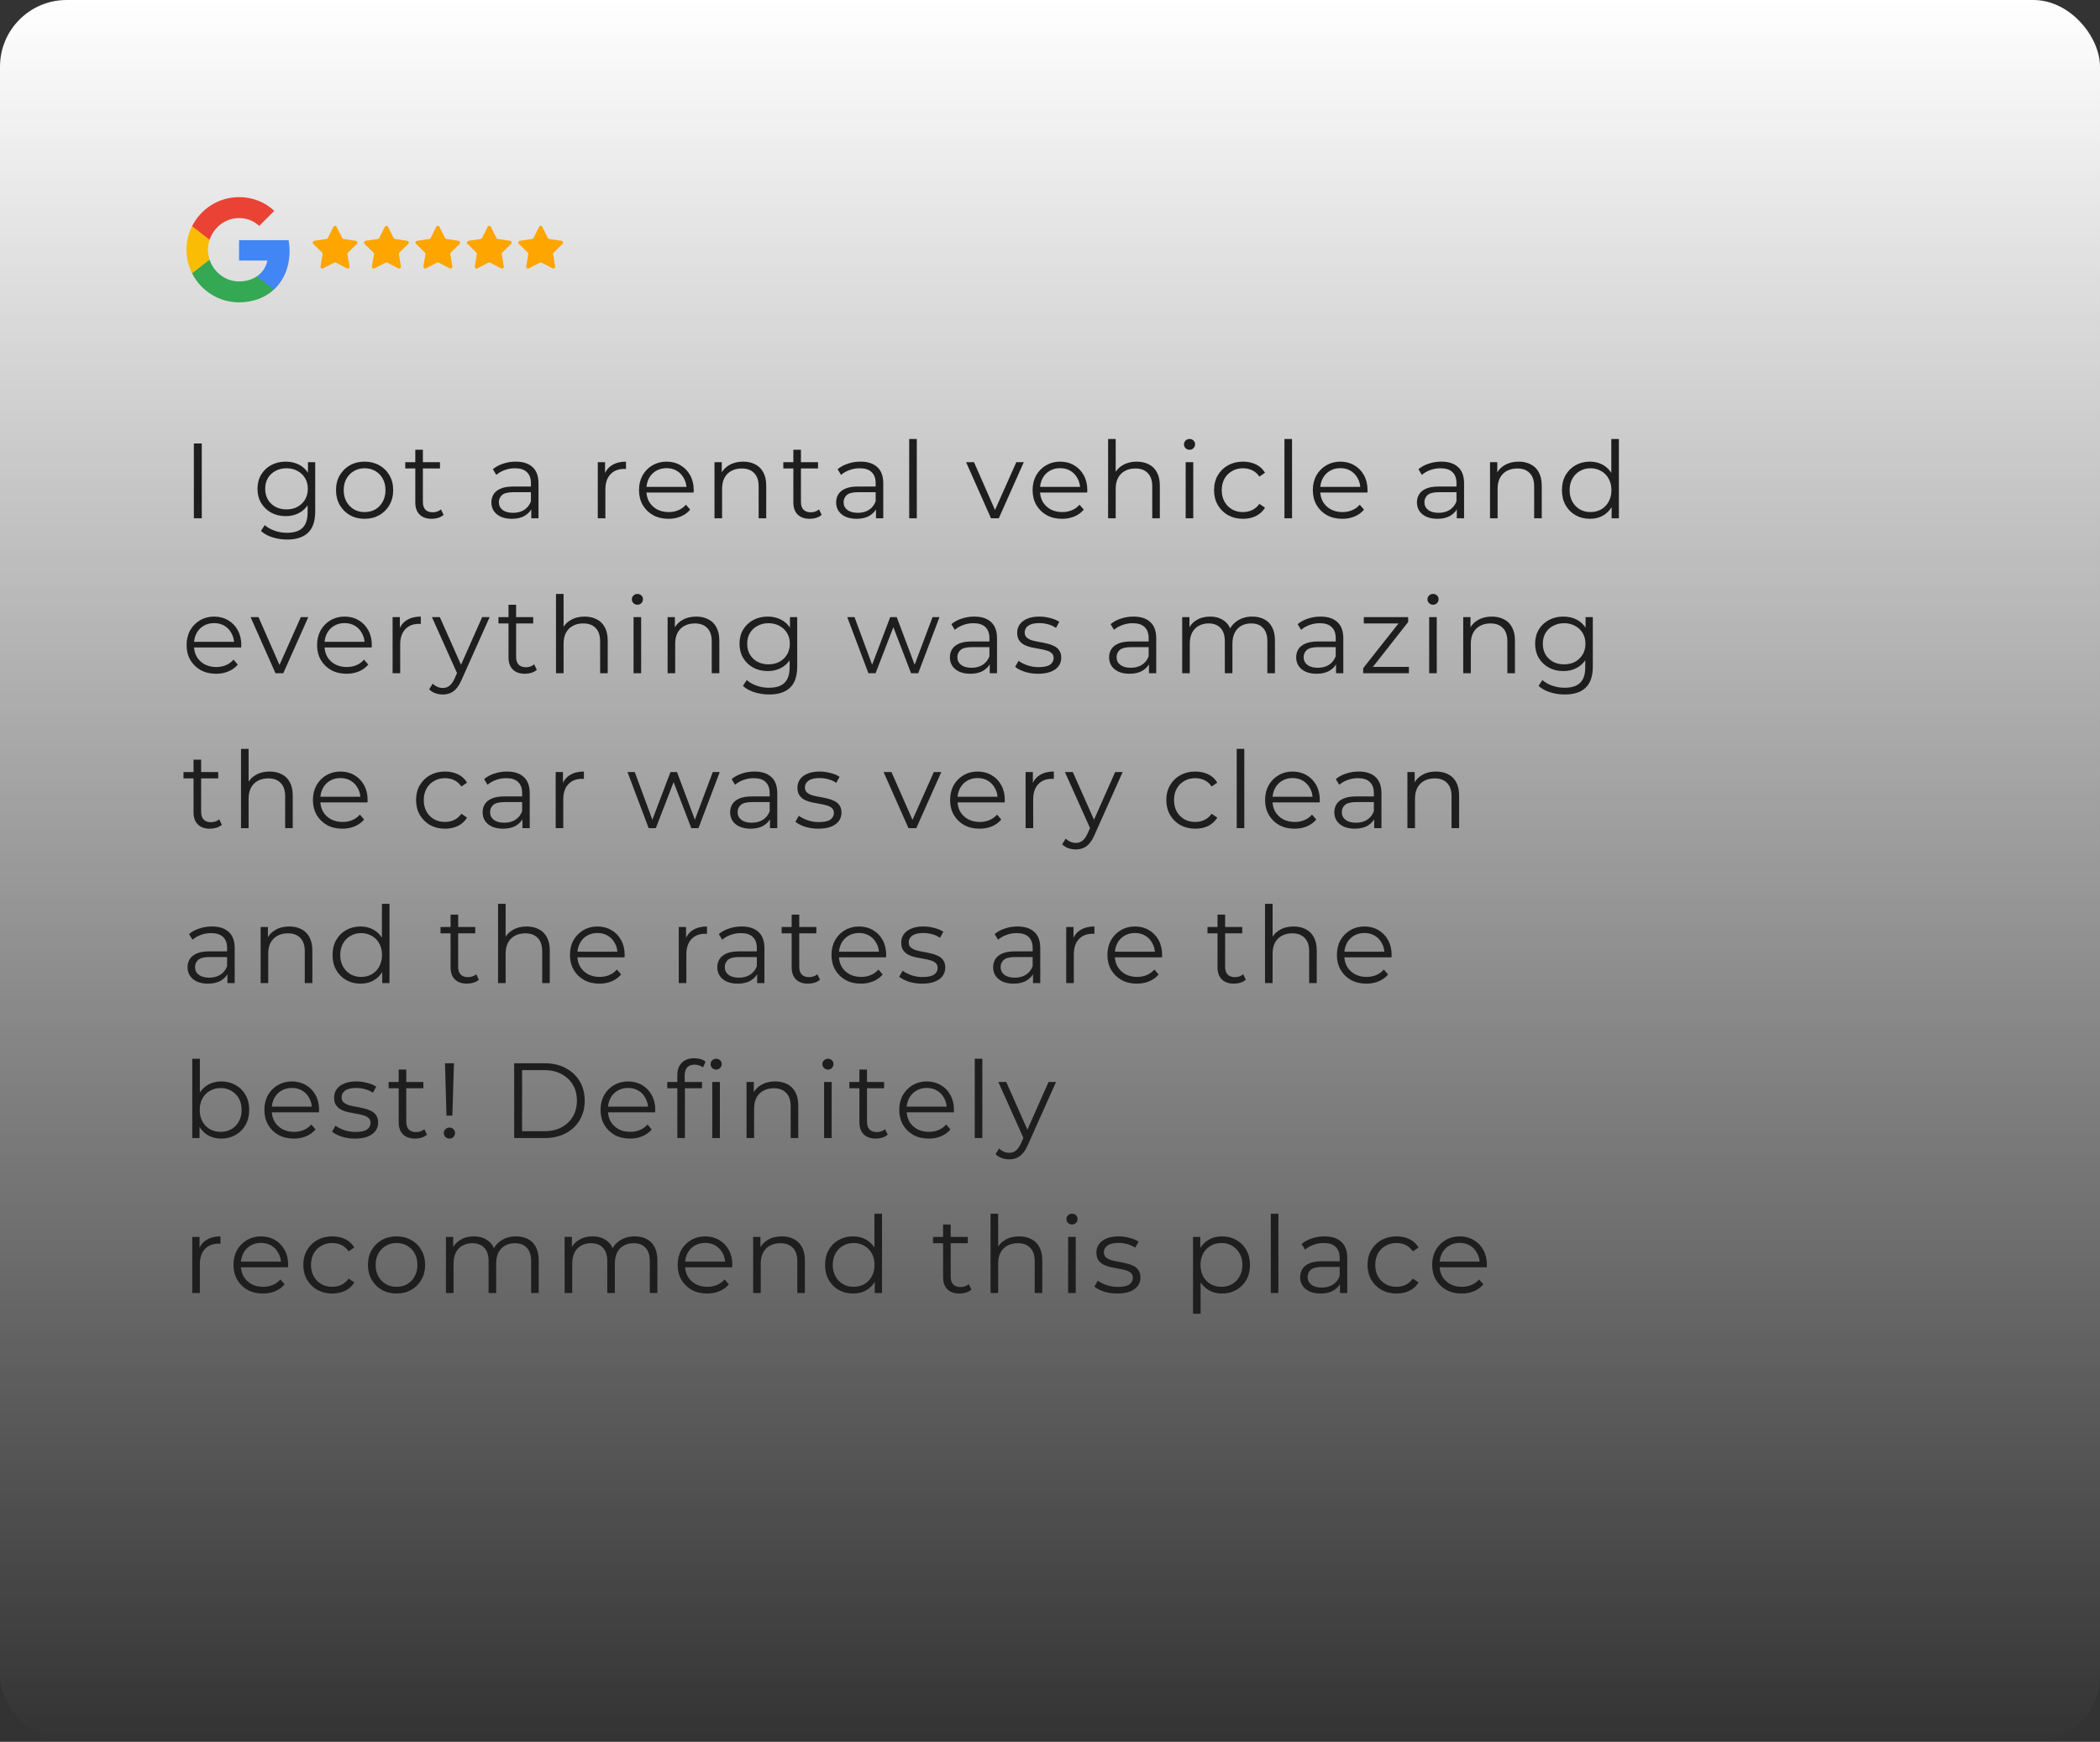 <svg xmlns="http://www.w3.org/2000/svg" width="393" height="326" viewBox="0 0 393 326" fill="none"><rect x="0" y="0" width="393" height="326" fill="#333333" stroke="none"/><g clip-path="url(#clip0_85_147)"><rect width="393" height="326" rx="12.481" fill="url(#paint0_linear_85_147)"></rect><path d="M54.191 46.964C54.191 46.266 54.128 45.595 54.012 44.951H44.74V48.763H50.038C49.806 49.989 49.107 51.028 48.06 51.726V54.205H51.255C53.117 52.486 54.191 49.963 54.191 46.964Z" fill="#4285F4"></path><path d="M44.74 56.586C47.398 56.586 49.627 55.708 51.255 54.205L48.06 51.726C47.183 52.316 46.064 52.674 44.74 52.674C42.18 52.674 40.005 50.947 39.227 48.62H35.951V51.162C37.571 54.375 40.891 56.586 44.74 56.586Z" fill="#34A853"></path><path d="M39.227 48.611C39.03 48.02 38.913 47.394 38.913 46.74C38.913 46.087 39.03 45.461 39.227 44.87V42.328H35.951C35.28 43.653 34.895 45.147 34.895 46.74C34.895 48.334 35.28 49.828 35.951 51.153L38.502 49.166L39.227 48.611Z" fill="#FBBC05"></path><path d="M44.74 40.816C46.19 40.816 47.478 41.317 48.508 42.283L51.327 39.464C49.617 37.871 47.398 36.895 44.74 36.895C40.891 36.895 37.571 39.106 35.951 42.328L39.227 44.87C40.005 42.543 42.18 40.816 44.74 40.816Z" fill="#EA4335"></path><path d="M62.389 42.462C62.516 42.208 62.878 42.208 63.005 42.462L64.037 44.539C64.087 44.64 64.183 44.71 64.294 44.727L66.589 45.066C66.87 45.108 66.982 45.453 66.779 45.651L65.122 47.275C65.042 47.354 65.005 47.467 65.024 47.578L65.41 49.865C65.457 50.145 65.164 50.358 64.912 50.227L62.856 49.153C62.756 49.101 62.638 49.101 62.538 49.153L60.482 50.227C60.23 50.358 59.937 50.145 59.984 49.865L60.37 47.578C60.389 47.467 60.352 47.354 60.272 47.275L58.615 45.651C58.412 45.453 58.524 45.108 58.805 45.066L61.1 44.727C61.211 44.71 61.307 44.64 61.357 44.539L62.389 42.462Z" fill="#FEA500"></path><path d="M72.012 42.462C72.138 42.208 72.501 42.208 72.628 42.462L73.66 44.539C73.71 44.64 73.806 44.71 73.917 44.727L76.212 45.066C76.493 45.108 76.605 45.453 76.402 45.651L74.745 47.275C74.665 47.354 74.628 47.467 74.647 47.578L75.033 49.865C75.08 50.145 74.787 50.358 74.535 50.227L72.479 49.153C72.379 49.101 72.26 49.101 72.161 49.153L70.105 50.227C69.853 50.358 69.56 50.145 69.607 49.865L69.993 47.578C70.012 47.467 69.975 47.354 69.894 47.275L68.238 45.651C68.035 45.453 68.147 45.108 68.428 45.066L70.723 44.727C70.834 44.71 70.93 44.64 70.98 44.539L72.012 42.462Z" fill="#FEA500"></path><path d="M81.635 42.462C81.761 42.208 82.124 42.208 82.251 42.462L83.283 44.539C83.333 44.64 83.429 44.71 83.54 44.727L85.835 45.066C86.115 45.108 86.228 45.453 86.025 45.651L84.368 47.275C84.288 47.354 84.251 47.467 84.27 47.578L84.656 49.865C84.703 50.145 84.409 50.358 84.158 50.227L82.102 49.153C82.002 49.101 81.883 49.101 81.784 49.153L79.728 50.227C79.476 50.358 79.183 50.145 79.23 49.865L79.616 47.578C79.635 47.467 79.598 47.354 79.517 47.275L77.861 45.651C77.658 45.453 77.77 45.108 78.051 45.066L80.346 44.727C80.457 44.71 80.553 44.64 80.603 44.539L81.635 42.462Z" fill="#FEA500"></path><path d="M91.258 42.462C91.384 42.208 91.747 42.208 91.874 42.462L92.906 44.539C92.956 44.64 93.052 44.71 93.163 44.727L95.457 45.066C95.738 45.108 95.85 45.453 95.648 45.651L93.991 47.275C93.911 47.354 93.874 47.467 93.893 47.578L94.279 49.865C94.326 50.145 94.032 50.358 93.781 50.227L91.725 49.153C91.625 49.101 91.506 49.101 91.407 49.153L89.351 50.227C89.099 50.358 88.805 50.145 88.853 49.865L89.239 47.578C89.257 47.467 89.221 47.354 89.14 47.275L87.484 45.651C87.281 45.453 87.393 45.108 87.674 45.066L89.968 44.727C90.08 44.71 90.176 44.64 90.226 44.539L91.258 42.462Z" fill="#FEA500"></path><path d="M100.881 42.462C101.007 42.208 101.37 42.208 101.496 42.462L102.528 44.539C102.579 44.64 102.675 44.71 102.786 44.727L105.08 45.066C105.361 45.108 105.473 45.453 105.271 45.651L103.614 47.275C103.534 47.354 103.497 47.467 103.516 47.578L103.902 49.865C103.949 50.145 103.655 50.358 103.404 50.227L101.348 49.153C101.248 49.101 101.129 49.101 101.03 49.153L98.974 50.227C98.722 50.358 98.428 50.145 98.476 49.865L98.862 47.578C98.88 47.467 98.844 47.354 98.763 47.275L97.107 45.651C96.904 45.453 97.016 45.108 97.297 45.066L99.591 44.727C99.703 44.71 99.799 44.64 99.849 44.539L100.881 42.462Z" fill="#FEA500"></path><path d="M36.28 97V83H37.76V97H36.28ZM53.73 100.98C52.77 100.98 51.849 100.84 50.969 100.56C50.09 100.28 49.376 99.88 48.83 99.36L49.55 98.28C50.043 98.72 50.65 99.067 51.37 99.32C52.103 99.587 52.876 99.72 53.69 99.72C55.023 99.72 56.003 99.407 56.63 98.78C57.256 98.167 57.569 97.207 57.569 95.9V93.28L57.77 91.48L57.63 89.68V86.5H58.989V95.72C58.989 97.533 58.543 98.86 57.65 99.7C56.77 100.553 55.463 100.98 53.73 100.98ZM53.469 96.6C52.469 96.6 51.569 96.387 50.77 95.96C49.969 95.52 49.336 94.913 48.87 94.14C48.416 93.367 48.19 92.48 48.19 91.48C48.19 90.48 48.416 89.6 48.87 88.84C49.336 88.067 49.969 87.467 50.77 87.04C51.569 86.613 52.469 86.4 53.469 86.4C54.403 86.4 55.243 86.593 55.989 86.98C56.736 87.367 57.33 87.94 57.77 88.7C58.209 89.46 58.429 90.387 58.429 91.48C58.429 92.573 58.209 93.5 57.77 94.26C57.33 95.02 56.736 95.6 55.989 96C55.243 96.4 54.403 96.6 53.469 96.6ZM53.609 95.34C54.383 95.34 55.069 95.18 55.669 94.86C56.27 94.527 56.743 94.073 57.09 93.5C57.436 92.913 57.609 92.24 57.609 91.48C57.609 90.72 57.436 90.053 57.09 89.48C56.743 88.907 56.27 88.46 55.669 88.14C55.069 87.807 54.383 87.64 53.609 87.64C52.849 87.64 52.163 87.807 51.55 88.14C50.95 88.46 50.476 88.907 50.13 89.48C49.796 90.053 49.63 90.72 49.63 91.48C49.63 92.24 49.796 92.913 50.13 93.5C50.476 94.073 50.95 94.527 51.55 94.86C52.163 95.18 52.849 95.34 53.609 95.34ZM68.221 97.1C67.208 97.1 66.294 96.873 65.481 96.42C64.681 95.953 64.048 95.32 63.581 94.52C63.114 93.707 62.881 92.78 62.881 91.74C62.881 90.687 63.114 89.76 63.581 88.96C64.048 88.16 64.681 87.533 65.481 87.08C66.281 86.627 67.194 86.4 68.221 86.4C69.261 86.4 70.181 86.627 70.981 87.08C71.794 87.533 72.428 88.16 72.881 88.96C73.348 89.76 73.581 90.687 73.581 91.74C73.581 92.78 73.348 93.707 72.881 94.52C72.428 95.32 71.794 95.953 70.981 96.42C70.168 96.873 69.248 97.1 68.221 97.1ZM68.221 95.84C68.981 95.84 69.654 95.673 70.241 95.34C70.828 94.993 71.288 94.513 71.621 93.9C71.968 93.273 72.141 92.553 72.141 91.74C72.141 90.913 71.968 90.193 71.621 89.58C71.288 88.967 70.828 88.493 70.241 88.16C69.654 87.813 68.988 87.64 68.241 87.64C67.494 87.64 66.828 87.813 66.241 88.16C65.654 88.493 65.188 88.967 64.841 89.58C64.494 90.193 64.321 90.913 64.321 91.74C64.321 92.553 64.494 93.273 64.841 93.9C65.188 94.513 65.654 94.993 66.241 95.34C66.828 95.673 67.488 95.84 68.221 95.84ZM80.8 97.1C79.813 97.1 79.053 96.833 78.52 96.3C77.987 95.767 77.72 95.013 77.72 94.04V84.18H79.14V93.96C79.14 94.573 79.293 95.047 79.6 95.38C79.92 95.713 80.373 95.88 80.96 95.88C81.587 95.88 82.107 95.7 82.52 95.34L83.02 96.36C82.74 96.613 82.4 96.8 82 96.92C81.613 97.04 81.213 97.1 80.8 97.1ZM75.84 87.68V86.5H82.34V87.68H75.84ZM99.419 97V94.68L99.359 94.3V90.42C99.359 89.527 99.106 88.84 98.599 88.36C98.106 87.88 97.366 87.64 96.379 87.64C95.699 87.64 95.053 87.753 94.439 87.98C93.826 88.207 93.306 88.507 92.879 88.88L92.239 87.82C92.773 87.367 93.413 87.02 94.159 86.78C94.906 86.527 95.693 86.4 96.519 86.4C97.879 86.4 98.926 86.74 99.659 87.42C100.406 88.087 100.779 89.107 100.779 90.48V97H99.419ZM95.799 97.1C95.013 97.1 94.326 96.973 93.739 96.72C93.166 96.453 92.726 96.093 92.419 95.64C92.113 95.173 91.959 94.64 91.959 94.04C91.959 93.493 92.086 93 92.339 92.56C92.606 92.107 93.033 91.747 93.619 91.48C94.219 91.2 95.019 91.06 96.019 91.06H99.639V92.12H96.059C95.046 92.12 94.339 92.3 93.939 92.66C93.553 93.02 93.359 93.467 93.359 94C93.359 94.6 93.593 95.08 94.059 95.44C94.526 95.8 95.179 95.98 96.019 95.98C96.819 95.98 97.506 95.8 98.079 95.44C98.666 95.067 99.093 94.533 99.359 93.84L99.679 94.82C99.413 95.513 98.946 96.067 98.279 96.48C97.626 96.893 96.799 97.1 95.799 97.1ZM111.871 97V86.5H113.231V89.36L113.091 88.86C113.384 88.06 113.877 87.453 114.571 87.04C115.264 86.613 116.124 86.4 117.151 86.4V87.78C117.097 87.78 117.044 87.78 116.991 87.78C116.937 87.767 116.884 87.76 116.831 87.76C115.724 87.76 114.857 88.1 114.231 88.78C113.604 89.447 113.291 90.4 113.291 91.64V97H111.871ZM125.104 97.1C124.011 97.1 123.051 96.873 122.224 96.42C121.397 95.953 120.751 95.32 120.284 94.52C119.817 93.707 119.584 92.78 119.584 91.74C119.584 90.7 119.804 89.78 120.244 88.98C120.697 88.18 121.311 87.553 122.084 87.1C122.871 86.633 123.751 86.4 124.724 86.4C125.711 86.4 126.584 86.627 127.344 87.08C128.117 87.52 128.724 88.147 129.164 88.96C129.604 89.76 129.824 90.687 129.824 91.74C129.824 91.807 129.817 91.88 129.804 91.96C129.804 92.027 129.804 92.1 129.804 92.18H120.664V91.12H129.044L128.484 91.54C128.484 90.78 128.317 90.107 127.984 89.52C127.664 88.92 127.224 88.453 126.664 88.12C126.104 87.787 125.457 87.62 124.724 87.62C124.004 87.62 123.357 87.787 122.784 88.12C122.211 88.453 121.764 88.92 121.444 89.52C121.124 90.12 120.964 90.807 120.964 91.58V91.8C120.964 92.6 121.137 93.307 121.484 93.92C121.844 94.52 122.337 94.993 122.964 95.34C123.604 95.673 124.331 95.84 125.144 95.84C125.784 95.84 126.377 95.727 126.924 95.5C127.484 95.273 127.964 94.927 128.364 94.46L129.164 95.38C128.697 95.94 128.111 96.367 127.404 96.66C126.711 96.953 125.944 97.1 125.104 97.1ZM139.074 86.4C139.928 86.4 140.674 86.567 141.314 86.9C141.968 87.22 142.474 87.713 142.834 88.38C143.208 89.047 143.394 89.887 143.394 90.9V97H141.974V91.04C141.974 89.933 141.694 89.1 141.134 88.54C140.588 87.967 139.814 87.68 138.814 87.68C138.068 87.68 137.414 87.833 136.854 88.14C136.308 88.433 135.881 88.867 135.574 89.44C135.281 90 135.134 90.68 135.134 91.48V97H133.714V86.5H135.074V89.38L134.854 88.84C135.188 88.08 135.721 87.487 136.454 87.06C137.188 86.62 138.061 86.4 139.074 86.4ZM151.55 97.1C150.563 97.1 149.803 96.833 149.27 96.3C148.737 95.767 148.47 95.013 148.47 94.04V84.18H149.89V93.96C149.89 94.573 150.043 95.047 150.35 95.38C150.67 95.713 151.123 95.88 151.71 95.88C152.337 95.88 152.857 95.7 153.27 95.34L153.77 96.36C153.49 96.613 153.15 96.8 152.75 96.92C152.363 97.04 151.963 97.1 151.55 97.1ZM146.59 87.68V86.5H153.09V87.68H146.59ZM163.935 97V94.68L163.875 94.3V90.42C163.875 89.527 163.622 88.84 163.115 88.36C162.622 87.88 161.882 87.64 160.895 87.64C160.215 87.64 159.568 87.753 158.955 87.98C158.342 88.207 157.822 88.507 157.395 88.88L156.755 87.82C157.288 87.367 157.928 87.02 158.675 86.78C159.422 86.527 160.208 86.4 161.035 86.4C162.395 86.4 163.442 86.74 164.175 87.42C164.922 88.087 165.295 89.107 165.295 90.48V97H163.935ZM160.315 97.1C159.528 97.1 158.842 96.973 158.255 96.72C157.682 96.453 157.242 96.093 156.935 95.64C156.628 95.173 156.475 94.64 156.475 94.04C156.475 93.493 156.602 93 156.855 92.56C157.122 92.107 157.548 91.747 158.135 91.48C158.735 91.2 159.535 91.06 160.535 91.06H164.155V92.12H160.575C159.562 92.12 158.855 92.3 158.455 92.66C158.068 93.02 157.875 93.467 157.875 94C157.875 94.6 158.108 95.08 158.575 95.44C159.042 95.8 159.695 95.98 160.535 95.98C161.335 95.98 162.022 95.8 162.595 95.44C163.182 95.067 163.608 94.533 163.875 93.84L164.195 94.82C163.928 95.513 163.462 96.067 162.795 96.48C162.142 96.893 161.315 97.1 160.315 97.1ZM170.152 97V82.16H171.572V97H170.152ZM185.457 97L180.797 86.5H182.277L186.557 96.24H185.857L190.197 86.5H191.597L186.917 97H185.457ZM198.764 97.1C197.671 97.1 196.711 96.873 195.884 96.42C195.058 95.953 194.411 95.32 193.944 94.52C193.478 93.707 193.244 92.78 193.244 91.74C193.244 90.7 193.464 89.78 193.904 88.98C194.358 88.18 194.971 87.553 195.744 87.1C196.531 86.633 197.411 86.4 198.384 86.4C199.371 86.4 200.244 86.627 201.004 87.08C201.778 87.52 202.384 88.147 202.824 88.96C203.264 89.76 203.484 90.687 203.484 91.74C203.484 91.807 203.478 91.88 203.464 91.96C203.464 92.027 203.464 92.1 203.464 92.18H194.324V91.12H202.704L202.144 91.54C202.144 90.78 201.978 90.107 201.644 89.52C201.324 88.92 200.884 88.453 200.324 88.12C199.764 87.787 199.118 87.62 198.384 87.62C197.664 87.62 197.018 87.787 196.444 88.12C195.871 88.453 195.424 88.92 195.104 89.52C194.784 90.12 194.624 90.807 194.624 91.58V91.8C194.624 92.6 194.798 93.307 195.144 93.92C195.504 94.52 195.998 94.993 196.624 95.34C197.264 95.673 197.991 95.84 198.804 95.84C199.444 95.84 200.038 95.727 200.584 95.5C201.144 95.273 201.624 94.927 202.024 94.46L202.824 95.38C202.358 95.94 201.771 96.367 201.064 96.66C200.371 96.953 199.604 97.1 198.764 97.1ZM212.735 86.4C213.588 86.4 214.335 86.567 214.975 86.9C215.628 87.22 216.135 87.713 216.495 88.38C216.868 89.047 217.055 89.887 217.055 90.9V97H215.635V91.04C215.635 89.933 215.355 89.1 214.795 88.54C214.248 87.967 213.475 87.68 212.475 87.68C211.728 87.68 211.075 87.833 210.515 88.14C209.968 88.433 209.541 88.867 209.235 89.44C208.941 90 208.795 90.68 208.795 91.48V97H207.375V82.16H208.795V89.38L208.515 88.84C208.848 88.08 209.381 87.487 210.115 87.06C210.848 86.62 211.721 86.4 212.735 86.4ZM221.89 97V86.5H223.31V97H221.89ZM222.61 84.18C222.317 84.18 222.07 84.08 221.87 83.88C221.67 83.68 221.57 83.44 221.57 83.16C221.57 82.88 221.67 82.647 221.87 82.46C222.07 82.26 222.317 82.16 222.61 82.16C222.903 82.16 223.15 82.253 223.35 82.44C223.55 82.627 223.65 82.86 223.65 83.14C223.65 83.433 223.55 83.68 223.35 83.88C223.163 84.08 222.917 84.18 222.61 84.18ZM232.621 97.1C231.581 97.1 230.648 96.873 229.821 96.42C229.008 95.953 228.368 95.32 227.901 94.52C227.435 93.707 227.201 92.78 227.201 91.74C227.201 90.687 227.435 89.76 227.901 88.96C228.368 88.16 229.008 87.533 229.821 87.08C230.648 86.627 231.581 86.4 232.621 86.4C233.515 86.4 234.321 86.573 235.041 86.92C235.761 87.267 236.328 87.787 236.741 88.48L235.681 89.2C235.321 88.667 234.875 88.273 234.341 88.02C233.808 87.767 233.228 87.64 232.601 87.64C231.855 87.64 231.181 87.813 230.581 88.16C229.981 88.493 229.508 88.967 229.161 89.58C228.815 90.193 228.641 90.913 228.641 91.74C228.641 92.567 228.815 93.287 229.161 93.9C229.508 94.513 229.981 94.993 230.581 95.34C231.181 95.673 231.855 95.84 232.601 95.84C233.228 95.84 233.808 95.713 234.341 95.46C234.875 95.207 235.321 94.82 235.681 94.3L236.741 95.02C236.328 95.7 235.761 96.22 235.041 96.58C234.321 96.927 233.515 97.1 232.621 97.1ZM240.375 97V82.16H241.795V97H240.375ZM251.206 97.1C250.112 97.1 249.152 96.873 248.326 96.42C247.499 95.953 246.852 95.32 246.386 94.52C245.919 93.707 245.686 92.78 245.686 91.74C245.686 90.7 245.906 89.78 246.346 88.98C246.799 88.18 247.412 87.553 248.186 87.1C248.972 86.633 249.852 86.4 250.826 86.4C251.812 86.4 252.686 86.627 253.446 87.08C254.219 87.52 254.826 88.147 255.266 88.96C255.706 89.76 255.926 90.687 255.926 91.74C255.926 91.807 255.919 91.88 255.906 91.96C255.906 92.027 255.906 92.1 255.906 92.18H246.766V91.12H255.146L254.586 91.54C254.586 90.78 254.419 90.107 254.086 89.52C253.766 88.92 253.326 88.453 252.766 88.12C252.206 87.787 251.559 87.62 250.826 87.62C250.106 87.62 249.459 87.787 248.886 88.12C248.312 88.453 247.866 88.92 247.546 89.52C247.226 90.12 247.066 90.807 247.066 91.58V91.8C247.066 92.6 247.239 93.307 247.586 93.92C247.946 94.52 248.439 94.993 249.066 95.34C249.706 95.673 250.432 95.84 251.246 95.84C251.886 95.84 252.479 95.727 253.026 95.5C253.586 95.273 254.066 94.927 254.466 94.46L255.266 95.38C254.799 95.94 254.212 96.367 253.506 96.66C252.812 96.953 252.046 97.1 251.206 97.1ZM272.63 97V94.68L272.57 94.3V90.42C272.57 89.527 272.317 88.84 271.81 88.36C271.317 87.88 270.577 87.64 269.59 87.64C268.91 87.64 268.264 87.753 267.65 87.98C267.037 88.207 266.517 88.507 266.09 88.88L265.45 87.82C265.984 87.367 266.624 87.02 267.37 86.78C268.117 86.527 268.904 86.4 269.73 86.4C271.09 86.4 272.137 86.74 272.87 87.42C273.617 88.087 273.99 89.107 273.99 90.48V97H272.63ZM269.01 97.1C268.224 97.1 267.537 96.973 266.95 96.72C266.377 96.453 265.937 96.093 265.63 95.64C265.324 95.173 265.17 94.64 265.17 94.04C265.17 93.493 265.297 93 265.55 92.56C265.817 92.107 266.244 91.747 266.83 91.48C267.43 91.2 268.23 91.06 269.23 91.06H272.85V92.12H269.27C268.257 92.12 267.55 92.3 267.15 92.66C266.764 93.02 266.57 93.467 266.57 94C266.57 94.6 266.804 95.08 267.27 95.44C267.737 95.8 268.39 95.98 269.23 95.98C270.03 95.98 270.717 95.8 271.29 95.44C271.877 95.067 272.304 94.533 272.57 93.84L272.89 94.82C272.624 95.513 272.157 96.067 271.49 96.48C270.837 96.893 270.01 97.1 269.01 97.1ZM284.207 86.4C285.061 86.4 285.807 86.567 286.447 86.9C287.101 87.22 287.607 87.713 287.967 88.38C288.341 89.047 288.527 89.887 288.527 90.9V97H287.107V91.04C287.107 89.933 286.827 89.1 286.267 88.54C285.721 87.967 284.947 87.68 283.947 87.68C283.201 87.68 282.547 87.833 281.987 88.14C281.441 88.433 281.014 88.867 280.707 89.44C280.414 90 280.267 90.68 280.267 91.48V97H278.847V86.5H280.207V89.38L279.987 88.84C280.321 88.08 280.854 87.487 281.587 87.06C282.321 86.62 283.194 86.4 284.207 86.4ZM297.543 97.1C296.543 97.1 295.643 96.873 294.843 96.42C294.056 95.967 293.436 95.34 292.983 94.54C292.529 93.727 292.303 92.793 292.303 91.74C292.303 90.673 292.529 89.74 292.983 88.94C293.436 88.14 294.056 87.52 294.843 87.08C295.643 86.627 296.543 86.4 297.543 86.4C298.463 86.4 299.283 86.607 300.003 87.02C300.736 87.433 301.316 88.04 301.743 88.84C302.183 89.627 302.403 90.593 302.403 91.74C302.403 92.873 302.189 93.84 301.763 94.64C301.336 95.44 300.756 96.053 300.023 96.48C299.303 96.893 298.476 97.1 297.543 97.1ZM297.643 95.84C298.389 95.84 299.056 95.673 299.643 95.34C300.243 94.993 300.709 94.513 301.043 93.9C301.389 93.273 301.563 92.553 301.563 91.74C301.563 90.913 301.389 90.193 301.043 89.58C300.709 88.967 300.243 88.493 299.643 88.16C299.056 87.813 298.389 87.64 297.643 87.64C296.909 87.64 296.249 87.813 295.663 88.16C295.076 88.493 294.609 88.967 294.263 89.58C293.916 90.193 293.743 90.913 293.743 91.74C293.743 92.553 293.916 93.273 294.263 93.9C294.609 94.513 295.076 94.993 295.663 95.34C296.249 95.673 296.909 95.84 297.643 95.84ZM301.603 97V93.84L301.743 91.72L301.543 89.6V82.16H302.963V97H301.603ZM40.44 126.1C39.347 126.1 38.387 125.873 37.56 125.42C36.733 124.953 36.087 124.32 35.62 123.52C35.153 122.707 34.92 121.78 34.92 120.74C34.92 119.7 35.14 118.78 35.58 117.98C36.033 117.18 36.647 116.553 37.42 116.1C38.207 115.633 39.087 115.4 40.06 115.4C41.047 115.4 41.92 115.627 42.68 116.08C43.453 116.52 44.06 117.147 44.5 117.96C44.94 118.76 45.16 119.687 45.16 120.74C45.16 120.807 45.153 120.88 45.14 120.96C45.14 121.027 45.14 121.1 45.14 121.18H36V120.12H44.38L43.82 120.54C43.82 119.78 43.653 119.107 43.32 118.52C43 117.92 42.56 117.453 42 117.12C41.44 116.787 40.793 116.62 40.06 116.62C39.34 116.62 38.693 116.787 38.12 117.12C37.547 117.453 37.1 117.92 36.78 118.52C36.46 119.12 36.3 119.807 36.3 120.58V120.8C36.3 121.6 36.473 122.307 36.82 122.92C37.18 123.52 37.673 123.993 38.3 124.34C38.94 124.673 39.667 124.84 40.48 124.84C41.12 124.84 41.713 124.727 42.26 124.5C42.82 124.273 43.3 123.927 43.7 123.46L44.5 124.38C44.033 124.94 43.447 125.367 42.74 125.66C42.047 125.953 41.28 126.1 40.44 126.1ZM51.555 126L46.895 115.5H48.375L52.655 125.24H51.955L56.295 115.5H57.695L53.015 126H51.555ZM64.862 126.1C63.769 126.1 62.809 125.873 61.982 125.42C61.155 124.953 60.508 124.32 60.042 123.52C59.575 122.707 59.342 121.78 59.342 120.74C59.342 119.7 59.562 118.78 60.002 117.98C60.455 117.18 61.069 116.553 61.842 116.1C62.629 115.633 63.508 115.4 64.482 115.4C65.469 115.4 66.342 115.627 67.102 116.08C67.875 116.52 68.482 117.147 68.922 117.96C69.362 118.76 69.582 119.687 69.582 120.74C69.582 120.807 69.575 120.88 69.562 120.96C69.562 121.027 69.562 121.1 69.562 121.18H60.422V120.12H68.802L68.242 120.54C68.242 119.78 68.075 119.107 67.742 118.52C67.422 117.92 66.982 117.453 66.422 117.12C65.862 116.787 65.215 116.62 64.482 116.62C63.762 116.62 63.115 116.787 62.542 117.12C61.968 117.453 61.522 117.92 61.202 118.52C60.882 119.12 60.722 119.807 60.722 120.58V120.8C60.722 121.6 60.895 122.307 61.242 122.92C61.602 123.52 62.095 123.993 62.722 124.34C63.362 124.673 64.088 124.84 64.902 124.84C65.542 124.84 66.135 124.727 66.682 124.5C67.242 124.273 67.722 123.927 68.122 123.46L68.922 124.38C68.455 124.94 67.868 125.367 67.162 125.66C66.469 125.953 65.702 126.1 64.862 126.1ZM73.472 126V115.5H74.832V118.36L74.692 117.86C74.986 117.06 75.479 116.453 76.172 116.04C76.865 115.613 77.725 115.4 78.752 115.4V116.78C78.699 116.78 78.645 116.78 78.592 116.78C78.539 116.767 78.486 116.76 78.432 116.76C77.326 116.76 76.459 117.1 75.832 117.78C75.206 118.447 74.892 119.4 74.892 120.64V126H73.472ZM82.873 129.98C82.379 129.98 81.906 129.9 81.453 129.74C81.013 129.58 80.632 129.34 80.312 129.02L80.972 127.96C81.239 128.213 81.526 128.407 81.832 128.54C82.153 128.687 82.506 128.76 82.892 128.76C83.359 128.76 83.759 128.627 84.093 128.36C84.439 128.107 84.766 127.653 85.073 127L85.752 125.46L85.912 125.24L90.233 115.5H91.632L86.373 127.26C86.079 127.94 85.752 128.48 85.392 128.88C85.046 129.28 84.666 129.56 84.252 129.72C83.839 129.893 83.379 129.98 82.873 129.98ZM85.672 126.3L80.832 115.5H82.312L86.593 125.14L85.672 126.3ZM98.245 126.1C97.259 126.1 96.499 125.833 95.965 125.3C95.432 124.767 95.165 124.013 95.165 123.04V113.18H96.585V122.96C96.585 123.573 96.739 124.047 97.045 124.38C97.365 124.713 97.819 124.88 98.405 124.88C99.032 124.88 99.552 124.7 99.965 124.34L100.465 125.36C100.185 125.613 99.845 125.8 99.445 125.92C99.059 126.04 98.659 126.1 98.245 126.1ZM93.285 116.68V115.5H99.785V116.68H93.285ZM109.41 115.4C110.264 115.4 111.01 115.567 111.65 115.9C112.304 116.22 112.81 116.713 113.17 117.38C113.544 118.047 113.73 118.887 113.73 119.9V126H112.31V120.04C112.31 118.933 112.03 118.1 111.47 117.54C110.924 116.967 110.15 116.68 109.15 116.68C108.404 116.68 107.75 116.833 107.19 117.14C106.644 117.433 106.217 117.867 105.91 118.44C105.617 119 105.47 119.68 105.47 120.48V126H104.05V111.16H105.47V118.38L105.19 117.84C105.524 117.08 106.057 116.487 106.79 116.06C107.524 115.62 108.397 115.4 109.41 115.4ZM118.566 126V115.5H119.986V126H118.566ZM119.286 113.18C118.993 113.18 118.746 113.08 118.546 112.88C118.346 112.68 118.246 112.44 118.246 112.16C118.246 111.88 118.346 111.647 118.546 111.46C118.746 111.26 118.993 111.16 119.286 111.16C119.579 111.16 119.826 111.253 120.026 111.44C120.226 111.627 120.326 111.86 120.326 112.14C120.326 112.433 120.226 112.68 120.026 112.88C119.839 113.08 119.593 113.18 119.286 113.18ZM130.297 115.4C131.15 115.4 131.897 115.567 132.537 115.9C133.19 116.22 133.697 116.713 134.057 117.38C134.43 118.047 134.617 118.887 134.617 119.9V126H133.197V120.04C133.197 118.933 132.917 118.1 132.357 117.54C131.81 116.967 131.037 116.68 130.037 116.68C129.29 116.68 128.637 116.833 128.077 117.14C127.53 117.433 127.104 117.867 126.797 118.44C126.504 119 126.357 119.68 126.357 120.48V126H124.937V115.5H126.297V118.38L126.077 117.84C126.41 117.08 126.944 116.487 127.677 116.06C128.41 115.62 129.284 115.4 130.297 115.4ZM143.933 129.98C142.973 129.98 142.053 129.84 141.173 129.56C140.293 129.28 139.579 128.88 139.033 128.36L139.753 127.28C140.246 127.72 140.853 128.067 141.573 128.32C142.306 128.587 143.079 128.72 143.893 128.72C145.226 128.72 146.206 128.407 146.833 127.78C147.459 127.167 147.773 126.207 147.773 124.9V122.28L147.973 120.48L147.833 118.68V115.5H149.193V124.72C149.193 126.533 148.746 127.86 147.853 128.7C146.973 129.553 145.666 129.98 143.933 129.98ZM143.673 125.6C142.673 125.6 141.773 125.387 140.973 124.96C140.173 124.52 139.539 123.913 139.073 123.14C138.619 122.367 138.393 121.48 138.393 120.48C138.393 119.48 138.619 118.6 139.073 117.84C139.539 117.067 140.173 116.467 140.973 116.04C141.773 115.613 142.673 115.4 143.673 115.4C144.606 115.4 145.446 115.593 146.193 115.98C146.939 116.367 147.533 116.94 147.973 117.7C148.413 118.46 148.633 119.387 148.633 120.48C148.633 121.573 148.413 122.5 147.973 123.26C147.533 124.02 146.939 124.6 146.193 125C145.446 125.4 144.606 125.6 143.673 125.6ZM143.813 124.34C144.586 124.34 145.273 124.18 145.873 123.86C146.473 123.527 146.946 123.073 147.293 122.5C147.639 121.913 147.813 121.24 147.813 120.48C147.813 119.72 147.639 119.053 147.293 118.48C146.946 117.907 146.473 117.46 145.873 117.14C145.273 116.807 144.586 116.64 143.813 116.64C143.053 116.64 142.366 116.807 141.753 117.14C141.153 117.46 140.679 117.907 140.333 118.48C139.999 119.053 139.833 119.72 139.833 120.48C139.833 121.24 139.999 121.913 140.333 122.5C140.679 123.073 141.153 123.527 141.753 123.86C142.366 124.18 143.053 124.34 143.813 124.34ZM162.518 126L158.558 115.5H159.918L163.518 125.24H162.898L166.598 115.5H167.818L171.478 125.24H170.858L174.518 115.5H175.818L171.838 126H170.498L166.978 116.84H167.398L163.858 126H162.518ZM185.224 126V123.68L185.164 123.3V119.42C185.164 118.527 184.911 117.84 184.404 117.36C183.911 116.88 183.171 116.64 182.184 116.64C181.504 116.64 180.857 116.753 180.244 116.98C179.631 117.207 179.111 117.507 178.684 117.88L178.044 116.82C178.577 116.367 179.217 116.02 179.964 115.78C180.711 115.527 181.497 115.4 182.324 115.4C183.684 115.4 184.731 115.74 185.464 116.42C186.211 117.087 186.584 118.107 186.584 119.48V126H185.224ZM181.604 126.1C180.817 126.1 180.131 125.973 179.544 125.72C178.971 125.453 178.531 125.093 178.224 124.64C177.917 124.173 177.764 123.64 177.764 123.04C177.764 122.493 177.891 122 178.144 121.56C178.411 121.107 178.837 120.747 179.424 120.48C180.024 120.2 180.824 120.06 181.824 120.06H185.444V121.12H181.864C180.851 121.12 180.144 121.3 179.744 121.66C179.357 122.02 179.164 122.467 179.164 123C179.164 123.6 179.397 124.08 179.864 124.44C180.331 124.8 180.984 124.98 181.824 124.98C182.624 124.98 183.311 124.8 183.884 124.44C184.471 124.067 184.897 123.533 185.164 122.84L185.484 123.82C185.217 124.513 184.751 125.067 184.084 125.48C183.431 125.893 182.604 126.1 181.604 126.1ZM194.261 126.1C193.394 126.1 192.574 125.98 191.801 125.74C191.028 125.487 190.421 125.173 189.981 124.8L190.621 123.68C191.048 124 191.594 124.28 192.261 124.52C192.928 124.747 193.628 124.86 194.361 124.86C195.361 124.86 196.081 124.707 196.521 124.4C196.961 124.08 197.181 123.66 197.181 123.14C197.181 122.753 197.054 122.453 196.801 122.24C196.561 122.013 196.241 121.847 195.841 121.74C195.441 121.62 194.994 121.52 194.501 121.44C194.008 121.36 193.514 121.267 193.021 121.16C192.541 121.053 192.101 120.9 191.701 120.7C191.301 120.487 190.974 120.2 190.721 119.84C190.481 119.48 190.361 119 190.361 118.4C190.361 117.827 190.521 117.313 190.841 116.86C191.161 116.407 191.628 116.053 192.241 115.8C192.868 115.533 193.628 115.4 194.521 115.4C195.201 115.4 195.881 115.493 196.561 115.68C197.241 115.853 197.801 116.087 198.241 116.38L197.621 117.52C197.154 117.2 196.654 116.973 196.121 116.84C195.588 116.693 195.054 116.62 194.521 116.62C193.574 116.62 192.874 116.787 192.421 117.12C191.981 117.44 191.761 117.853 191.761 118.36C191.761 118.76 191.881 119.073 192.121 119.3C192.374 119.527 192.701 119.707 193.101 119.84C193.514 119.96 193.961 120.06 194.441 120.14C194.934 120.22 195.421 120.32 195.901 120.44C196.394 120.547 196.841 120.7 197.241 120.9C197.654 121.087 197.981 121.36 198.221 121.72C198.474 122.067 198.601 122.527 198.601 123.1C198.601 123.713 198.428 124.247 198.081 124.7C197.748 125.14 197.254 125.487 196.601 125.74C195.961 125.98 195.181 126.1 194.261 126.1ZM215.021 126V123.68L214.961 123.3V119.42C214.961 118.527 214.708 117.84 214.201 117.36C213.708 116.88 212.968 116.64 211.981 116.64C211.301 116.64 210.654 116.753 210.041 116.98C209.428 117.207 208.908 117.507 208.481 117.88L207.841 116.82C208.374 116.367 209.014 116.02 209.761 115.78C210.508 115.527 211.294 115.4 212.121 115.4C213.481 115.4 214.528 115.74 215.261 116.42C216.008 117.087 216.381 118.107 216.381 119.48V126H215.021ZM211.401 126.1C210.614 126.1 209.928 125.973 209.341 125.72C208.768 125.453 208.328 125.093 208.021 124.64C207.714 124.173 207.561 123.64 207.561 123.04C207.561 122.493 207.688 122 207.941 121.56C208.208 121.107 208.634 120.747 209.221 120.48C209.821 120.2 210.621 120.06 211.621 120.06H215.241V121.12H211.661C210.648 121.12 209.941 121.3 209.541 121.66C209.154 122.02 208.961 122.467 208.961 123C208.961 123.6 209.194 124.08 209.661 124.44C210.128 124.8 210.781 124.98 211.621 124.98C212.421 124.98 213.108 124.8 213.681 124.44C214.268 124.067 214.694 123.533 214.961 122.84L215.281 123.82C215.014 124.513 214.548 125.067 213.881 125.48C213.228 125.893 212.401 126.1 211.401 126.1ZM234.358 115.4C235.211 115.4 235.951 115.567 236.578 115.9C237.218 116.22 237.711 116.713 238.058 117.38C238.418 118.047 238.598 118.887 238.598 119.9V126H237.178V120.04C237.178 118.933 236.911 118.1 236.378 117.54C235.858 116.967 235.118 116.68 234.158 116.68C233.438 116.68 232.811 116.833 232.278 117.14C231.758 117.433 231.351 117.867 231.058 118.44C230.778 119 230.638 119.68 230.638 120.48V126H229.218V120.04C229.218 118.933 228.951 118.1 228.418 117.54C227.884 116.967 227.138 116.68 226.178 116.68C225.471 116.68 224.851 116.833 224.318 117.14C223.784 117.433 223.371 117.867 223.078 118.44C222.798 119 222.658 119.68 222.658 120.48V126H221.238V115.5H222.598V118.34L222.378 117.84C222.698 117.08 223.211 116.487 223.918 116.06C224.638 115.62 225.484 115.4 226.458 115.4C227.484 115.4 228.358 115.66 229.078 116.18C229.798 116.687 230.264 117.453 230.478 118.48L229.918 118.26C230.224 117.407 230.764 116.72 231.538 116.2C232.324 115.667 233.264 115.4 234.358 115.4ZM250.029 126V123.68L249.969 123.3V119.42C249.969 118.527 249.715 117.84 249.209 117.36C248.715 116.88 247.975 116.64 246.989 116.64C246.309 116.64 245.662 116.753 245.049 116.98C244.435 117.207 243.915 117.507 243.489 117.88L242.849 116.82C243.382 116.367 244.022 116.02 244.769 115.78C245.515 115.527 246.302 115.4 247.129 115.4C248.489 115.4 249.535 115.74 250.269 116.42C251.015 117.087 251.389 118.107 251.389 119.48V126H250.029ZM246.409 126.1C245.622 126.1 244.935 125.973 244.349 125.72C243.775 125.453 243.335 125.093 243.029 124.64C242.722 124.173 242.569 123.64 242.569 123.04C242.569 122.493 242.695 122 242.949 121.56C243.215 121.107 243.642 120.747 244.229 120.48C244.829 120.2 245.629 120.06 246.629 120.06H250.249V121.12H246.669C245.655 121.12 244.949 121.3 244.549 121.66C244.162 122.02 243.969 122.467 243.969 123C243.969 123.6 244.202 124.08 244.669 124.44C245.135 124.8 245.789 124.98 246.629 124.98C247.429 124.98 248.115 124.8 248.689 124.44C249.275 124.067 249.702 123.533 249.969 122.84L250.289 123.82C250.022 124.513 249.555 125.067 248.889 125.48C248.235 125.893 247.409 126.1 246.409 126.1ZM255.106 126V125.06L262.106 116.2L262.406 116.68H255.226V115.5H263.526V116.42L256.546 125.3L256.186 124.82H263.666V126H255.106ZM267.46 126V115.5H268.88V126H267.46ZM268.18 113.18C267.887 113.18 267.64 113.08 267.44 112.88C267.24 112.68 267.14 112.44 267.14 112.16C267.14 111.88 267.24 111.647 267.44 111.46C267.64 111.26 267.887 111.16 268.18 111.16C268.474 111.16 268.72 111.253 268.92 111.44C269.12 111.627 269.22 111.86 269.22 112.14C269.22 112.433 269.12 112.68 268.92 112.88C268.734 113.08 268.487 113.18 268.18 113.18ZM279.192 115.4C280.045 115.4 280.792 115.567 281.432 115.9C282.085 116.22 282.592 116.713 282.952 117.38C283.325 118.047 283.512 118.887 283.512 119.9V126H282.092V120.04C282.092 118.933 281.812 118.1 281.252 117.54C280.705 116.967 279.932 116.68 278.932 116.68C278.185 116.68 277.532 116.833 276.972 117.14C276.425 117.433 275.998 117.867 275.692 118.44C275.398 119 275.252 119.68 275.252 120.48V126H273.832V115.5H275.192V118.38L274.972 117.84C275.305 117.08 275.838 116.487 276.572 116.06C277.305 115.62 278.178 115.4 279.192 115.4ZM292.827 129.98C291.867 129.98 290.947 129.84 290.067 129.56C289.187 129.28 288.474 128.88 287.927 128.36L288.647 127.28C289.141 127.72 289.747 128.067 290.467 128.32C291.201 128.587 291.974 128.72 292.787 128.72C294.121 128.72 295.101 128.407 295.727 127.78C296.354 127.167 296.667 126.207 296.667 124.9V122.28L296.867 120.48L296.727 118.68V115.5H298.087V124.72C298.087 126.533 297.641 127.86 296.747 128.7C295.867 129.553 294.561 129.98 292.827 129.98ZM292.567 125.6C291.567 125.6 290.667 125.387 289.867 124.96C289.067 124.52 288.434 123.913 287.967 123.14C287.514 122.367 287.287 121.48 287.287 120.48C287.287 119.48 287.514 118.6 287.967 117.84C288.434 117.067 289.067 116.467 289.867 116.04C290.667 115.613 291.567 115.4 292.567 115.4C293.501 115.4 294.341 115.593 295.087 115.98C295.834 116.367 296.427 116.94 296.867 117.7C297.307 118.46 297.527 119.387 297.527 120.48C297.527 121.573 297.307 122.5 296.867 123.26C296.427 124.02 295.834 124.6 295.087 125C294.341 125.4 293.501 125.6 292.567 125.6ZM292.707 124.34C293.481 124.34 294.167 124.18 294.767 123.86C295.367 123.527 295.841 123.073 296.187 122.5C296.534 121.913 296.707 121.24 296.707 120.48C296.707 119.72 296.534 119.053 296.187 118.48C295.841 117.907 295.367 117.46 294.767 117.14C294.167 116.807 293.481 116.64 292.707 116.64C291.947 116.64 291.261 116.807 290.647 117.14C290.047 117.46 289.574 117.907 289.227 118.48C288.894 119.053 288.727 119.72 288.727 120.48C288.727 121.24 288.894 121.913 289.227 122.5C289.574 123.073 290.047 123.527 290.647 123.86C291.261 124.18 291.947 124.34 292.707 124.34ZM39.3 155.1C38.313 155.1 37.553 154.833 37.02 154.3C36.487 153.767 36.22 153.013 36.22 152.04V142.18H37.64V151.96C37.64 152.573 37.793 153.047 38.1 153.38C38.42 153.713 38.873 153.88 39.46 153.88C40.087 153.88 40.607 153.7 41.02 153.34L41.52 154.36C41.24 154.613 40.9 154.8 40.5 154.92C40.113 155.04 39.713 155.1 39.3 155.1ZM34.34 145.68V144.5H40.84V145.68H34.34ZM50.465 144.4C51.318 144.4 52.065 144.567 52.705 144.9C53.358 145.22 53.865 145.713 54.225 146.38C54.598 147.047 54.785 147.887 54.785 148.9V155H53.365V149.04C53.365 147.933 53.085 147.1 52.525 146.54C51.978 145.967 51.205 145.68 50.205 145.68C49.458 145.68 48.805 145.833 48.245 146.14C47.698 146.433 47.272 146.867 46.965 147.44C46.672 148 46.525 148.68 46.525 149.48V155H45.105V140.16H46.525V147.38L46.245 146.84C46.578 146.08 47.112 145.487 47.845 145.06C48.578 144.62 49.452 144.4 50.465 144.4ZM64.081 155.1C62.987 155.1 62.027 154.873 61.201 154.42C60.374 153.953 59.727 153.32 59.261 152.52C58.794 151.707 58.561 150.78 58.561 149.74C58.561 148.7 58.781 147.78 59.221 146.98C59.674 146.18 60.287 145.553 61.061 145.1C61.847 144.633 62.727 144.4 63.701 144.4C64.687 144.4 65.561 144.627 66.321 145.08C67.094 145.52 67.701 146.147 68.141 146.96C68.581 147.76 68.801 148.687 68.801 149.74C68.801 149.807 68.794 149.88 68.781 149.96C68.781 150.027 68.781 150.1 68.781 150.18H59.641V149.12H68.021L67.461 149.54C67.461 148.78 67.294 148.107 66.961 147.52C66.641 146.92 66.201 146.453 65.641 146.12C65.081 145.787 64.434 145.62 63.701 145.62C62.981 145.62 62.334 145.787 61.761 146.12C61.187 146.453 60.741 146.92 60.421 147.52C60.101 148.12 59.941 148.807 59.941 149.58V149.8C59.941 150.6 60.114 151.307 60.461 151.92C60.821 152.52 61.314 152.993 61.941 153.34C62.581 153.673 63.307 153.84 64.121 153.84C64.761 153.84 65.354 153.727 65.901 153.5C66.461 153.273 66.941 152.927 67.341 152.46L68.141 153.38C67.674 153.94 67.087 154.367 66.381 154.66C65.687 154.953 64.921 155.1 64.081 155.1ZM83.285 155.1C82.245 155.1 81.312 154.873 80.485 154.42C79.672 153.953 79.032 153.32 78.565 152.52C78.099 151.707 77.865 150.78 77.865 149.74C77.865 148.687 78.099 147.76 78.565 146.96C79.032 146.16 79.672 145.533 80.485 145.08C81.312 144.627 82.245 144.4 83.285 144.4C84.179 144.4 84.985 144.573 85.705 144.92C86.425 145.267 86.992 145.787 87.405 146.48L86.345 147.2C85.985 146.667 85.539 146.273 85.005 146.02C84.472 145.767 83.892 145.64 83.265 145.64C82.519 145.64 81.845 145.813 81.245 146.16C80.645 146.493 80.172 146.967 79.825 147.58C79.479 148.193 79.305 148.913 79.305 149.74C79.305 150.567 79.479 151.287 79.825 151.9C80.172 152.513 80.645 152.993 81.245 153.34C81.845 153.673 82.519 153.84 83.265 153.84C83.892 153.84 84.472 153.713 85.005 153.46C85.539 153.207 85.985 152.82 86.345 152.3L87.405 153.02C86.992 153.7 86.425 154.22 85.705 154.58C84.985 154.927 84.179 155.1 83.285 155.1ZM97.775 155V152.68L97.715 152.3V148.42C97.715 147.527 97.462 146.84 96.955 146.36C96.462 145.88 95.722 145.64 94.735 145.64C94.055 145.64 93.408 145.753 92.795 145.98C92.181 146.207 91.662 146.507 91.235 146.88L90.595 145.82C91.128 145.367 91.768 145.02 92.515 144.78C93.261 144.527 94.048 144.4 94.875 144.4C96.235 144.4 97.281 144.74 98.015 145.42C98.761 146.087 99.135 147.107 99.135 148.48V155H97.775ZM94.155 155.1C93.368 155.1 92.681 154.973 92.095 154.72C91.522 154.453 91.082 154.093 90.775 153.64C90.468 153.173 90.315 152.64 90.315 152.04C90.315 151.493 90.442 151 90.695 150.56C90.962 150.107 91.388 149.747 91.975 149.48C92.575 149.2 93.375 149.06 94.375 149.06H97.995V150.12H94.415C93.401 150.12 92.695 150.3 92.295 150.66C91.908 151.02 91.715 151.467 91.715 152C91.715 152.6 91.948 153.08 92.415 153.44C92.882 153.8 93.535 153.98 94.375 153.98C95.175 153.98 95.862 153.8 96.435 153.44C97.022 153.067 97.448 152.533 97.715 151.84L98.035 152.82C97.768 153.513 97.302 154.067 96.635 154.48C95.981 154.893 95.155 155.1 94.155 155.1ZM103.992 155V144.5H105.352V147.36L105.212 146.86C105.505 146.06 105.998 145.453 106.692 145.04C107.385 144.613 108.245 144.4 109.272 144.4V145.78C109.218 145.78 109.165 145.78 109.112 145.78C109.058 145.767 109.005 145.76 108.952 145.76C107.845 145.76 106.978 146.1 106.352 146.78C105.725 147.447 105.412 148.4 105.412 149.64V155H103.992ZM121.393 155L117.433 144.5H118.793L122.393 154.24H121.773L125.473 144.5H126.693L130.353 154.24H129.733L133.393 144.5H134.693L130.713 155H129.373L125.853 145.84H126.273L122.733 155H121.393ZM144.099 155V152.68L144.039 152.3V148.42C144.039 147.527 143.786 146.84 143.279 146.36C142.786 145.88 142.046 145.64 141.059 145.64C140.379 145.64 139.732 145.753 139.119 145.98C138.506 146.207 137.986 146.507 137.559 146.88L136.919 145.82C137.452 145.367 138.092 145.02 138.839 144.78C139.586 144.527 140.372 144.4 141.199 144.4C142.559 144.4 143.606 144.74 144.339 145.42C145.086 146.087 145.459 147.107 145.459 148.48V155H144.099ZM140.479 155.1C139.692 155.1 139.006 154.973 138.419 154.72C137.846 154.453 137.406 154.093 137.099 153.64C136.792 153.173 136.639 152.64 136.639 152.04C136.639 151.493 136.766 151 137.019 150.56C137.286 150.107 137.712 149.747 138.299 149.48C138.899 149.2 139.699 149.06 140.699 149.06H144.319V150.12H140.739C139.726 150.12 139.019 150.3 138.619 150.66C138.232 151.02 138.039 151.467 138.039 152C138.039 152.6 138.272 153.08 138.739 153.44C139.206 153.8 139.859 153.98 140.699 153.98C141.499 153.98 142.186 153.8 142.759 153.44C143.346 153.067 143.772 152.533 144.039 151.84L144.359 152.82C144.092 153.513 143.626 154.067 142.959 154.48C142.306 154.893 141.479 155.1 140.479 155.1ZM153.136 155.1C152.269 155.1 151.449 154.98 150.676 154.74C149.903 154.487 149.296 154.173 148.856 153.8L149.496 152.68C149.923 153 150.469 153.28 151.136 153.52C151.803 153.747 152.503 153.86 153.236 153.86C154.236 153.86 154.956 153.707 155.396 153.4C155.836 153.08 156.056 152.66 156.056 152.14C156.056 151.753 155.929 151.453 155.676 151.24C155.436 151.013 155.116 150.847 154.716 150.74C154.316 150.62 153.869 150.52 153.376 150.44C152.883 150.36 152.389 150.267 151.896 150.16C151.416 150.053 150.976 149.9 150.576 149.7C150.176 149.487 149.849 149.2 149.596 148.84C149.356 148.48 149.236 148 149.236 147.4C149.236 146.827 149.396 146.313 149.716 145.86C150.036 145.407 150.503 145.053 151.116 144.8C151.743 144.533 152.503 144.4 153.396 144.4C154.076 144.4 154.756 144.493 155.436 144.68C156.116 144.853 156.676 145.087 157.116 145.38L156.496 146.52C156.029 146.2 155.529 145.973 154.996 145.84C154.463 145.693 153.929 145.62 153.396 145.62C152.449 145.62 151.749 145.787 151.296 146.12C150.856 146.44 150.636 146.853 150.636 147.36C150.636 147.76 150.756 148.073 150.996 148.3C151.249 148.527 151.576 148.707 151.976 148.84C152.389 148.96 152.836 149.06 153.316 149.14C153.809 149.22 154.296 149.32 154.776 149.44C155.269 149.547 155.716 149.7 156.116 149.9C156.529 150.087 156.856 150.36 157.096 150.72C157.349 151.067 157.476 151.527 157.476 152.1C157.476 152.713 157.303 153.247 156.956 153.7C156.623 154.14 156.129 154.487 155.476 154.74C154.836 154.98 154.056 155.1 153.136 155.1ZM170.016 155L165.356 144.5H166.836L171.116 154.24H170.416L174.756 144.5H176.156L171.476 155H170.016ZM183.323 155.1C182.229 155.1 181.269 154.873 180.443 154.42C179.616 153.953 178.969 153.32 178.503 152.52C178.036 151.707 177.803 150.78 177.803 149.74C177.803 148.7 178.023 147.78 178.463 146.98C178.916 146.18 179.529 145.553 180.303 145.1C181.089 144.633 181.969 144.4 182.943 144.4C183.929 144.4 184.803 144.627 185.563 145.08C186.336 145.52 186.943 146.147 187.383 146.96C187.823 147.76 188.043 148.687 188.043 149.74C188.043 149.807 188.036 149.88 188.023 149.96C188.023 150.027 188.023 150.1 188.023 150.18H178.883V149.12H187.263L186.703 149.54C186.703 148.78 186.536 148.107 186.203 147.52C185.883 146.92 185.443 146.453 184.883 146.12C184.323 145.787 183.676 145.62 182.943 145.62C182.223 145.62 181.576 145.787 181.003 146.12C180.429 146.453 179.983 146.92 179.663 147.52C179.343 148.12 179.183 148.807 179.183 149.58V149.8C179.183 150.6 179.356 151.307 179.703 151.92C180.063 152.52 180.556 152.993 181.183 153.34C181.823 153.673 182.549 153.84 183.363 153.84C184.003 153.84 184.596 153.727 185.143 153.5C185.703 153.273 186.183 152.927 186.583 152.46L187.383 153.38C186.916 153.94 186.329 154.367 185.623 154.66C184.929 154.953 184.163 155.1 183.323 155.1ZM191.933 155V144.5H193.293V147.36L193.153 146.86C193.446 146.06 193.94 145.453 194.633 145.04C195.326 144.613 196.186 144.4 197.213 144.4V145.78C197.16 145.78 197.106 145.78 197.053 145.78C197 145.767 196.946 145.76 196.893 145.76C195.786 145.76 194.92 146.1 194.293 146.78C193.666 147.447 193.353 148.4 193.353 149.64V155H191.933ZM201.333 158.98C200.84 158.98 200.367 158.9 199.913 158.74C199.473 158.58 199.093 158.34 198.773 158.02L199.433 156.96C199.7 157.213 199.987 157.407 200.293 157.54C200.613 157.687 200.967 157.76 201.353 157.76C201.82 157.76 202.22 157.627 202.553 157.36C202.9 157.107 203.227 156.653 203.533 156L204.213 154.46L204.373 154.24L208.693 144.5H210.093L204.833 156.26C204.54 156.94 204.213 157.48 203.853 157.88C203.507 158.28 203.127 158.56 202.713 158.72C202.3 158.893 201.84 158.98 201.333 158.98ZM204.133 155.3L199.293 144.5H200.773L205.053 154.14L204.133 155.3ZM223.688 155.1C222.648 155.1 221.714 154.873 220.888 154.42C220.074 153.953 219.434 153.32 218.968 152.52C218.501 151.707 218.268 150.78 218.268 149.74C218.268 148.687 218.501 147.76 218.968 146.96C219.434 146.16 220.074 145.533 220.888 145.08C221.714 144.627 222.648 144.4 223.688 144.4C224.581 144.4 225.388 144.573 226.108 144.92C226.828 145.267 227.394 145.787 227.808 146.48L226.748 147.2C226.388 146.667 225.941 146.273 225.408 146.02C224.874 145.767 224.294 145.64 223.668 145.64C222.921 145.64 222.248 145.813 221.648 146.16C221.048 146.493 220.574 146.967 220.228 147.58C219.881 148.193 219.708 148.913 219.708 149.74C219.708 150.567 219.881 151.287 220.228 151.9C220.574 152.513 221.048 152.993 221.648 153.34C222.248 153.673 222.921 153.84 223.668 153.84C224.294 153.84 224.874 153.713 225.408 153.46C225.941 153.207 226.388 152.82 226.748 152.3L227.808 153.02C227.394 153.7 226.828 154.22 226.108 154.58C225.388 154.927 224.581 155.1 223.688 155.1ZM231.441 155V140.16H232.861V155H231.441ZM242.272 155.1C241.179 155.1 240.219 154.873 239.392 154.42C238.565 153.953 237.919 153.32 237.452 152.52C236.985 151.707 236.752 150.78 236.752 149.74C236.752 148.7 236.972 147.78 237.412 146.98C237.865 146.18 238.479 145.553 239.252 145.1C240.039 144.633 240.919 144.4 241.892 144.4C242.879 144.4 243.752 144.627 244.512 145.08C245.285 145.52 245.892 146.147 246.332 146.96C246.772 147.76 246.992 148.687 246.992 149.74C246.992 149.807 246.985 149.88 246.972 149.96C246.972 150.027 246.972 150.1 246.972 150.18H237.832V149.12H246.212L245.652 149.54C245.652 148.78 245.485 148.107 245.152 147.52C244.832 146.92 244.392 146.453 243.832 146.12C243.272 145.787 242.625 145.62 241.892 145.62C241.172 145.62 240.525 145.787 239.952 146.12C239.379 146.453 238.932 146.92 238.612 147.52C238.292 148.12 238.132 148.807 238.132 149.58V149.8C238.132 150.6 238.305 151.307 238.652 151.92C239.012 152.52 239.505 152.993 240.132 153.34C240.772 153.673 241.499 153.84 242.312 153.84C242.952 153.84 243.545 153.727 244.092 153.5C244.652 153.273 245.132 152.927 245.532 152.46L246.332 153.38C245.865 153.94 245.279 154.367 244.572 154.66C243.879 154.953 243.112 155.1 242.272 155.1ZM257.169 155V152.68L257.109 152.3V148.42C257.109 147.527 256.856 146.84 256.349 146.36C255.856 145.88 255.116 145.64 254.129 145.64C253.449 145.64 252.803 145.753 252.189 145.98C251.576 146.207 251.056 146.507 250.629 146.88L249.989 145.82C250.523 145.367 251.163 145.02 251.909 144.78C252.656 144.527 253.443 144.4 254.269 144.4C255.629 144.4 256.676 144.74 257.409 145.42C258.156 146.087 258.529 147.107 258.529 148.48V155H257.169ZM253.549 155.1C252.763 155.1 252.076 154.973 251.489 154.72C250.916 154.453 250.476 154.093 250.169 153.64C249.863 153.173 249.709 152.64 249.709 152.04C249.709 151.493 249.836 151 250.089 150.56C250.356 150.107 250.783 149.747 251.369 149.48C251.969 149.2 252.769 149.06 253.769 149.06H257.389V150.12H253.809C252.796 150.12 252.089 150.3 251.689 150.66C251.303 151.02 251.109 151.467 251.109 152C251.109 152.6 251.343 153.08 251.809 153.44C252.276 153.8 252.929 153.98 253.769 153.98C254.569 153.98 255.256 153.8 255.829 153.44C256.416 153.067 256.843 152.533 257.109 151.84L257.429 152.82C257.163 153.513 256.696 154.067 256.029 154.48C255.376 154.893 254.549 155.1 253.549 155.1ZM268.746 144.4C269.6 144.4 270.346 144.567 270.986 144.9C271.64 145.22 272.146 145.713 272.506 146.38C272.88 147.047 273.066 147.887 273.066 148.9V155H271.646V149.04C271.646 147.933 271.366 147.1 270.806 146.54C270.26 145.967 269.486 145.68 268.486 145.68C267.74 145.68 267.086 145.833 266.526 146.14C265.98 146.433 265.553 146.867 265.246 147.44C264.953 148 264.806 148.68 264.806 149.48V155H263.386V144.5H264.746V147.38L264.526 146.84C264.86 146.08 265.393 145.487 266.126 145.06C266.86 144.62 267.733 144.4 268.746 144.4ZM42.56 184V181.68L42.5 181.3V177.42C42.5 176.527 42.247 175.84 41.74 175.36C41.247 174.88 40.507 174.64 39.52 174.64C38.84 174.64 38.193 174.753 37.58 174.98C36.967 175.207 36.447 175.507 36.02 175.88L35.38 174.82C35.913 174.367 36.553 174.02 37.3 173.78C38.047 173.527 38.833 173.4 39.66 173.4C41.02 173.4 42.067 173.74 42.8 174.42C43.547 175.087 43.92 176.107 43.92 177.48V184H42.56ZM38.94 184.1C38.153 184.1 37.467 183.973 36.88 183.72C36.307 183.453 35.867 183.093 35.56 182.64C35.253 182.173 35.1 181.64 35.1 181.04C35.1 180.493 35.227 180 35.48 179.56C35.747 179.107 36.173 178.747 36.76 178.48C37.36 178.2 38.16 178.06 39.16 178.06H42.78V179.12H39.2C38.187 179.12 37.48 179.3 37.08 179.66C36.693 180.02 36.5 180.467 36.5 181C36.5 181.6 36.733 182.08 37.2 182.44C37.667 182.8 38.32 182.98 39.16 182.98C39.96 182.98 40.647 182.8 41.22 182.44C41.807 182.067 42.233 181.533 42.5 180.84L42.82 181.82C42.553 182.513 42.087 183.067 41.42 183.48C40.767 183.893 39.94 184.1 38.94 184.1ZM54.137 173.4C54.99 173.4 55.737 173.567 56.377 173.9C57.03 174.22 57.537 174.713 57.897 175.38C58.27 176.047 58.457 176.887 58.457 177.9V184H57.037V178.04C57.037 176.933 56.757 176.1 56.197 175.54C55.65 174.967 54.877 174.68 53.877 174.68C53.13 174.68 52.477 174.833 51.917 175.14C51.37 175.433 50.944 175.867 50.637 176.44C50.343 177 50.197 177.68 50.197 178.48V184H48.777V173.5H50.137V176.38L49.917 175.84C50.25 175.08 50.783 174.487 51.517 174.06C52.25 173.62 53.123 173.4 54.137 173.4ZM67.472 184.1C66.472 184.1 65.573 183.873 64.772 183.42C63.986 182.967 63.366 182.34 62.913 181.54C62.459 180.727 62.233 179.793 62.233 178.74C62.233 177.673 62.459 176.74 62.913 175.94C63.366 175.14 63.986 174.52 64.772 174.08C65.573 173.627 66.472 173.4 67.472 173.4C68.392 173.4 69.213 173.607 69.933 174.02C70.666 174.433 71.246 175.04 71.672 175.84C72.112 176.627 72.332 177.593 72.332 178.74C72.332 179.873 72.119 180.84 71.692 181.64C71.266 182.44 70.686 183.053 69.953 183.48C69.233 183.893 68.406 184.1 67.472 184.1ZM67.573 182.84C68.319 182.84 68.986 182.673 69.573 182.34C70.172 181.993 70.639 181.513 70.972 180.9C71.319 180.273 71.493 179.553 71.493 178.74C71.493 177.913 71.319 177.193 70.972 176.58C70.639 175.967 70.172 175.493 69.573 175.16C68.986 174.813 68.319 174.64 67.573 174.64C66.839 174.64 66.179 174.813 65.593 175.16C65.006 175.493 64.539 175.967 64.192 176.58C63.846 177.193 63.672 177.913 63.672 178.74C63.672 179.553 63.846 180.273 64.192 180.9C64.539 181.513 65.006 181.993 65.593 182.34C66.179 182.673 66.839 182.84 67.573 182.84ZM71.532 184V180.84L71.672 178.72L71.472 176.6V169.16H72.892V184H71.532ZM87.402 184.1C86.415 184.1 85.655 183.833 85.122 183.3C84.588 182.767 84.322 182.013 84.322 181.04V171.18H85.742V180.96C85.742 181.573 85.895 182.047 86.202 182.38C86.522 182.713 86.975 182.88 87.562 182.88C88.188 182.88 88.708 182.7 89.122 182.34L89.622 183.36C89.342 183.613 89.002 183.8 88.602 183.92C88.215 184.04 87.815 184.1 87.402 184.1ZM82.442 174.68V173.5H88.942V174.68H82.442ZM98.567 173.4C99.42 173.4 100.167 173.567 100.807 173.9C101.46 174.22 101.967 174.713 102.327 175.38C102.7 176.047 102.887 176.887 102.887 177.9V184H101.467V178.04C101.467 176.933 101.187 176.1 100.627 175.54C100.08 174.967 99.307 174.68 98.307 174.68C97.56 174.68 96.907 174.833 96.347 175.14C95.8 175.433 95.373 175.867 95.067 176.44C94.773 177 94.627 177.68 94.627 178.48V184H93.207V169.16H94.627V176.38L94.347 175.84C94.68 175.08 95.213 174.487 95.947 174.06C96.68 173.62 97.553 173.4 98.567 173.4ZM112.182 184.1C111.089 184.1 110.129 183.873 109.302 183.42C108.476 182.953 107.829 182.32 107.362 181.52C106.896 180.707 106.662 179.78 106.662 178.74C106.662 177.7 106.882 176.78 107.322 175.98C107.776 175.18 108.389 174.553 109.162 174.1C109.949 173.633 110.829 173.4 111.802 173.4C112.789 173.4 113.662 173.627 114.422 174.08C115.196 174.52 115.802 175.147 116.242 175.96C116.682 176.76 116.902 177.687 116.902 178.74C116.902 178.807 116.896 178.88 116.882 178.96C116.882 179.027 116.882 179.1 116.882 179.18H107.742V178.12H116.122L115.562 178.54C115.562 177.78 115.396 177.107 115.062 176.52C114.742 175.92 114.302 175.453 113.742 175.12C113.182 174.787 112.536 174.62 111.802 174.62C111.082 174.62 110.436 174.787 109.862 175.12C109.289 175.453 108.842 175.92 108.522 176.52C108.202 177.12 108.042 177.807 108.042 178.58V178.8C108.042 179.6 108.216 180.307 108.562 180.92C108.922 181.52 109.416 181.993 110.042 182.34C110.682 182.673 111.409 182.84 112.222 182.84C112.862 182.84 113.456 182.727 114.002 182.5C114.562 182.273 115.042 181.927 115.442 181.46L116.242 182.38C115.776 182.94 115.189 183.367 114.482 183.66C113.789 183.953 113.022 184.1 112.182 184.1ZM127.027 184V173.5H128.387V176.36L128.247 175.86C128.54 175.06 129.034 174.453 129.727 174.04C130.42 173.613 131.28 173.4 132.307 173.4V174.78C132.254 174.78 132.2 174.78 132.147 174.78C132.094 174.767 132.04 174.76 131.987 174.76C130.88 174.76 130.014 175.1 129.387 175.78C128.76 176.447 128.447 177.4 128.447 178.64V184H127.027ZM141.697 184V181.68L141.637 181.3V177.42C141.637 176.527 141.383 175.84 140.877 175.36C140.383 174.88 139.643 174.64 138.657 174.64C137.977 174.64 137.33 174.753 136.717 174.98C136.103 175.207 135.583 175.507 135.157 175.88L134.517 174.82C135.05 174.367 135.69 174.02 136.437 173.78C137.183 173.527 137.97 173.4 138.797 173.4C140.157 173.4 141.203 173.74 141.937 174.42C142.683 175.087 143.057 176.107 143.057 177.48V184H141.697ZM138.077 184.1C137.29 184.1 136.603 183.973 136.017 183.72C135.443 183.453 135.003 183.093 134.697 182.64C134.39 182.173 134.237 181.64 134.237 181.04C134.237 180.493 134.363 180 134.617 179.56C134.883 179.107 135.31 178.747 135.897 178.48C136.497 178.2 137.297 178.06 138.297 178.06H141.917V179.12H138.337C137.323 179.12 136.617 179.3 136.217 179.66C135.83 180.02 135.637 180.467 135.637 181C135.637 181.6 135.87 182.08 136.337 182.44C136.803 182.8 137.457 182.98 138.297 182.98C139.097 182.98 139.783 182.8 140.357 182.44C140.943 182.067 141.37 181.533 141.637 180.84L141.957 181.82C141.69 182.513 141.223 183.067 140.557 183.48C139.903 183.893 139.077 184.1 138.077 184.1ZM151.234 184.1C150.247 184.1 149.487 183.833 148.954 183.3C148.42 182.767 148.154 182.013 148.154 181.04V171.18H149.574V180.96C149.574 181.573 149.727 182.047 150.034 182.38C150.354 182.713 150.807 182.88 151.394 182.88C152.02 182.88 152.54 182.7 152.954 182.34L153.454 183.36C153.174 183.613 152.834 183.8 152.434 183.92C152.047 184.04 151.647 184.1 151.234 184.1ZM146.274 174.68V173.5H152.774V174.68H146.274ZM161.128 184.1C160.034 184.1 159.074 183.873 158.248 183.42C157.421 182.953 156.774 182.32 156.308 181.52C155.841 180.707 155.608 179.78 155.608 178.74C155.608 177.7 155.828 176.78 156.268 175.98C156.721 175.18 157.334 174.553 158.108 174.1C158.894 173.633 159.774 173.4 160.748 173.4C161.734 173.4 162.608 173.627 163.368 174.08C164.141 174.52 164.748 175.147 165.188 175.96C165.628 176.76 165.848 177.687 165.848 178.74C165.848 178.807 165.841 178.88 165.828 178.96C165.828 179.027 165.828 179.1 165.828 179.18H156.688V178.12H165.068L164.508 178.54C164.508 177.78 164.341 177.107 164.008 176.52C163.688 175.92 163.248 175.453 162.688 175.12C162.128 174.787 161.481 174.62 160.748 174.62C160.028 174.62 159.381 174.787 158.808 175.12C158.234 175.453 157.788 175.92 157.468 176.52C157.148 177.12 156.988 177.807 156.988 178.58V178.8C156.988 179.6 157.161 180.307 157.508 180.92C157.868 181.52 158.361 181.993 158.988 182.34C159.628 182.673 160.354 182.84 161.168 182.84C161.808 182.84 162.401 182.727 162.948 182.5C163.508 182.273 163.988 181.927 164.388 181.46L165.188 182.38C164.721 182.94 164.134 183.367 163.428 183.66C162.734 183.953 161.968 184.1 161.128 184.1ZM172.558 184.1C171.691 184.1 170.871 183.98 170.098 183.74C169.324 183.487 168.718 183.173 168.278 182.8L168.918 181.68C169.344 182 169.891 182.28 170.558 182.52C171.224 182.747 171.924 182.86 172.658 182.86C173.658 182.86 174.378 182.707 174.818 182.4C175.258 182.08 175.478 181.66 175.478 181.14C175.478 180.753 175.351 180.453 175.098 180.24C174.858 180.013 174.538 179.847 174.138 179.74C173.738 179.62 173.291 179.52 172.798 179.44C172.304 179.36 171.811 179.267 171.318 179.16C170.838 179.053 170.398 178.9 169.998 178.7C169.598 178.487 169.271 178.2 169.018 177.84C168.778 177.48 168.658 177 168.658 176.4C168.658 175.827 168.818 175.313 169.138 174.86C169.458 174.407 169.924 174.053 170.538 173.8C171.164 173.533 171.924 173.4 172.818 173.4C173.498 173.4 174.178 173.493 174.858 173.68C175.538 173.853 176.098 174.087 176.538 174.38L175.918 175.52C175.451 175.2 174.951 174.973 174.418 174.84C173.884 174.693 173.351 174.62 172.818 174.62C171.871 174.62 171.171 174.787 170.718 175.12C170.278 175.44 170.058 175.853 170.058 176.36C170.058 176.76 170.178 177.073 170.418 177.3C170.671 177.527 170.998 177.707 171.398 177.84C171.811 177.96 172.258 178.06 172.738 178.14C173.231 178.22 173.718 178.32 174.198 178.44C174.691 178.547 175.138 178.7 175.538 178.9C175.951 179.087 176.278 179.36 176.518 179.72C176.771 180.067 176.898 180.527 176.898 181.1C176.898 181.713 176.724 182.247 176.378 182.7C176.044 183.14 175.551 183.487 174.898 183.74C174.258 183.98 173.478 184.1 172.558 184.1ZM193.318 184V181.68L193.258 181.3V177.42C193.258 176.527 193.004 175.84 192.498 175.36C192.004 174.88 191.264 174.64 190.278 174.64C189.598 174.64 188.951 174.753 188.338 174.98C187.724 175.207 187.204 175.507 186.778 175.88L186.138 174.82C186.671 174.367 187.311 174.02 188.058 173.78C188.804 173.527 189.591 173.4 190.418 173.4C191.778 173.4 192.824 173.74 193.558 174.42C194.304 175.087 194.678 176.107 194.678 177.48V184H193.318ZM189.698 184.1C188.911 184.1 188.224 183.973 187.638 183.72C187.064 183.453 186.624 183.093 186.318 182.64C186.011 182.173 185.858 181.64 185.858 181.04C185.858 180.493 185.984 180 186.238 179.56C186.504 179.107 186.931 178.747 187.518 178.48C188.118 178.2 188.918 178.06 189.918 178.06H193.538V179.12H189.958C188.944 179.12 188.238 179.3 187.838 179.66C187.451 180.02 187.258 180.467 187.258 181C187.258 181.6 187.491 182.08 187.958 182.44C188.424 182.8 189.078 182.98 189.918 182.98C190.718 182.98 191.404 182.8 191.978 182.44C192.564 182.067 192.991 181.533 193.258 180.84L193.578 181.82C193.311 182.513 192.844 183.067 192.178 183.48C191.524 183.893 190.698 184.1 189.698 184.1ZM199.535 184V173.5H200.895V176.36L200.755 175.86C201.048 175.06 201.541 174.453 202.235 174.04C202.928 173.613 203.788 173.4 204.815 173.4V174.78C204.761 174.78 204.708 174.78 204.655 174.78C204.601 174.767 204.548 174.76 204.495 174.76C203.388 174.76 202.521 175.1 201.895 175.78C201.268 176.447 200.955 177.4 200.955 178.64V184H199.535ZM212.768 184.1C211.675 184.1 210.715 183.873 209.888 183.42C209.061 182.953 208.415 182.32 207.948 181.52C207.481 180.707 207.248 179.78 207.248 178.74C207.248 177.7 207.468 176.78 207.908 175.98C208.361 175.18 208.975 174.553 209.748 174.1C210.535 173.633 211.415 173.4 212.388 173.4C213.375 173.4 214.248 173.627 215.008 174.08C215.781 174.52 216.388 175.147 216.828 175.96C217.268 176.76 217.488 177.687 217.488 178.74C217.488 178.807 217.481 178.88 217.468 178.96C217.468 179.027 217.468 179.1 217.468 179.18H208.328V178.12H216.708L216.148 178.54C216.148 177.78 215.981 177.107 215.648 176.52C215.328 175.92 214.888 175.453 214.328 175.12C213.768 174.787 213.121 174.62 212.388 174.62C211.668 174.62 211.021 174.787 210.448 175.12C209.875 175.453 209.428 175.92 209.108 176.52C208.788 177.12 208.628 177.807 208.628 178.58V178.8C208.628 179.6 208.801 180.307 209.148 180.92C209.508 181.52 210.001 181.993 210.628 182.34C211.268 182.673 211.995 182.84 212.808 182.84C213.448 182.84 214.041 182.727 214.588 182.5C215.148 182.273 215.628 181.927 216.028 181.46L216.828 182.38C216.361 182.94 215.775 183.367 215.068 183.66C214.375 183.953 213.608 184.1 212.768 184.1ZM230.933 184.1C229.946 184.1 229.186 183.833 228.653 183.3C228.119 182.767 227.853 182.013 227.853 181.04V171.18H229.273V180.96C229.273 181.573 229.426 182.047 229.733 182.38C230.053 182.713 230.506 182.88 231.093 182.88C231.719 182.88 232.239 182.7 232.653 182.34L233.153 183.36C232.873 183.613 232.533 183.8 232.133 183.92C231.746 184.04 231.346 184.1 230.933 184.1ZM225.973 174.68V173.5H232.473V174.68H225.973ZM242.098 173.4C242.951 173.4 243.698 173.567 244.338 173.9C244.991 174.22 245.498 174.713 245.858 175.38C246.231 176.047 246.418 176.887 246.418 177.9V184H244.998V178.04C244.998 176.933 244.718 176.1 244.158 175.54C243.611 174.967 242.838 174.68 241.838 174.68C241.091 174.68 240.438 174.833 239.878 175.14C239.331 175.433 238.904 175.867 238.598 176.44C238.304 177 238.158 177.68 238.158 178.48V184H236.738V169.16H238.158V176.38L237.878 175.84C238.211 175.08 238.744 174.487 239.478 174.06C240.211 173.62 241.084 173.4 242.098 173.4ZM255.713 184.1C254.62 184.1 253.66 183.873 252.833 183.42C252.007 182.953 251.36 182.32 250.893 181.52C250.427 180.707 250.193 179.78 250.193 178.74C250.193 177.7 250.413 176.78 250.853 175.98C251.307 175.18 251.92 174.553 252.693 174.1C253.48 173.633 254.36 173.4 255.333 173.4C256.32 173.4 257.193 173.627 257.953 174.08C258.727 174.52 259.333 175.147 259.773 175.96C260.213 176.76 260.433 177.687 260.433 178.74C260.433 178.807 260.427 178.88 260.413 178.96C260.413 179.027 260.413 179.1 260.413 179.18H251.273V178.12H259.653L259.093 178.54C259.093 177.78 258.927 177.107 258.593 176.52C258.273 175.92 257.833 175.453 257.273 175.12C256.713 174.787 256.067 174.62 255.333 174.62C254.613 174.62 253.967 174.787 253.393 175.12C252.82 175.453 252.373 175.92 252.053 176.52C251.733 177.12 251.573 177.807 251.573 178.58V178.8C251.573 179.6 251.747 180.307 252.093 180.92C252.453 181.52 252.947 181.993 253.573 182.34C254.213 182.673 254.94 182.84 255.753 182.84C256.393 182.84 256.987 182.727 257.533 182.5C258.093 182.273 258.573 181.927 258.973 181.46L259.773 182.38C259.307 182.94 258.72 183.367 258.013 183.66C257.32 183.953 256.553 184.1 255.713 184.1ZM41.4 213.1C40.48 213.1 39.653 212.893 38.92 212.48C38.187 212.053 37.607 211.44 37.18 210.64C36.753 209.84 36.54 208.873 36.54 207.74C36.54 206.593 36.753 205.627 37.18 204.84C37.62 204.04 38.207 203.433 38.94 203.02C39.673 202.607 40.493 202.4 41.4 202.4C42.4 202.4 43.293 202.627 44.08 203.08C44.88 203.52 45.507 204.14 45.96 204.94C46.413 205.74 46.64 206.673 46.64 207.74C46.64 208.793 46.413 209.727 45.96 210.54C45.507 211.34 44.88 211.967 44.08 212.42C43.293 212.873 42.4 213.1 41.4 213.1ZM35.98 213V198.16H37.4V205.6L37.2 207.72L37.34 209.84V213H35.98ZM41.3 211.84C42.047 211.84 42.713 211.673 43.3 211.34C43.887 210.993 44.353 210.513 44.7 209.9C45.047 209.273 45.22 208.553 45.22 207.74C45.22 206.913 45.047 206.193 44.7 205.58C44.353 204.967 43.887 204.493 43.3 204.16C42.713 203.813 42.047 203.64 41.3 203.64C40.553 203.64 39.88 203.813 39.28 204.16C38.693 204.493 38.227 204.967 37.88 205.58C37.547 206.193 37.38 206.913 37.38 207.74C37.38 208.553 37.547 209.273 37.88 209.9C38.227 210.513 38.693 210.993 39.28 211.34C39.88 211.673 40.553 211.84 41.3 211.84ZM54.995 213.1C53.901 213.1 52.941 212.873 52.115 212.42C51.288 211.953 50.641 211.32 50.175 210.52C49.708 209.707 49.475 208.78 49.475 207.74C49.475 206.7 49.695 205.78 50.135 204.98C50.588 204.18 51.201 203.553 51.975 203.1C52.761 202.633 53.641 202.4 54.615 202.4C55.601 202.4 56.475 202.627 57.235 203.08C58.008 203.52 58.615 204.147 59.055 204.96C59.495 205.76 59.715 206.687 59.715 207.74C59.715 207.807 59.708 207.88 59.695 207.96C59.695 208.027 59.695 208.1 59.695 208.18H50.555V207.12H58.935L58.375 207.54C58.375 206.78 58.208 206.107 57.875 205.52C57.555 204.92 57.115 204.453 56.555 204.12C55.995 203.787 55.348 203.62 54.615 203.62C53.895 203.62 53.248 203.787 52.675 204.12C52.101 204.453 51.655 204.92 51.335 205.52C51.015 206.12 50.855 206.807 50.855 207.58V207.8C50.855 208.6 51.028 209.307 51.375 209.92C51.735 210.52 52.228 210.993 52.855 211.34C53.495 211.673 54.221 211.84 55.035 211.84C55.675 211.84 56.268 211.727 56.815 211.5C57.375 211.273 57.855 210.927 58.255 210.46L59.055 211.38C58.588 211.94 58.001 212.367 57.295 212.66C56.601 212.953 55.835 213.1 54.995 213.1ZM66.425 213.1C65.558 213.1 64.738 212.98 63.965 212.74C63.192 212.487 62.585 212.173 62.145 211.8L62.785 210.68C63.212 211 63.758 211.28 64.425 211.52C65.092 211.747 65.792 211.86 66.525 211.86C67.525 211.86 68.245 211.707 68.685 211.4C69.125 211.08 69.345 210.66 69.345 210.14C69.345 209.753 69.218 209.453 68.965 209.24C68.725 209.013 68.405 208.847 68.005 208.74C67.605 208.62 67.158 208.52 66.665 208.44C66.172 208.36 65.678 208.267 65.185 208.16C64.705 208.053 64.265 207.9 63.865 207.7C63.465 207.487 63.138 207.2 62.885 206.84C62.645 206.48 62.525 206 62.525 205.4C62.525 204.827 62.685 204.313 63.005 203.86C63.325 203.407 63.792 203.053 64.405 202.8C65.032 202.533 65.792 202.4 66.685 202.4C67.365 202.4 68.045 202.493 68.725 202.68C69.405 202.853 69.965 203.087 70.405 203.38L69.785 204.52C69.318 204.2 68.818 203.973 68.285 203.84C67.752 203.693 67.218 203.62 66.685 203.62C65.738 203.62 65.038 203.787 64.585 204.12C64.145 204.44 63.925 204.853 63.925 205.36C63.925 205.76 64.045 206.073 64.285 206.3C64.538 206.527 64.865 206.707 65.265 206.84C65.678 206.96 66.125 207.06 66.605 207.14C67.098 207.22 67.585 207.32 68.065 207.44C68.558 207.547 69.005 207.7 69.405 207.9C69.818 208.087 70.145 208.36 70.385 208.72C70.638 209.067 70.765 209.527 70.765 210.1C70.765 210.713 70.592 211.247 70.245 211.7C69.912 212.14 69.418 212.487 68.765 212.74C68.125 212.98 67.345 213.1 66.425 213.1ZM77.691 213.1C76.704 213.1 75.944 212.833 75.411 212.3C74.877 211.767 74.611 211.013 74.611 210.04V200.18H76.031V209.96C76.031 210.573 76.184 211.047 76.491 211.38C76.811 211.713 77.264 211.88 77.851 211.88C78.477 211.88 78.997 211.7 79.411 211.34L79.911 212.36C79.631 212.613 79.291 212.8 78.891 212.92C78.504 213.04 78.104 213.1 77.691 213.1ZM72.731 203.68V202.5H79.231V203.68H72.731ZM83.556 208.8L83.276 199H84.956L84.656 208.8H83.556ZM84.116 213.1C83.822 213.1 83.569 213 83.356 212.8C83.156 212.587 83.056 212.34 83.056 212.06C83.056 211.767 83.156 211.527 83.356 211.34C83.569 211.14 83.822 211.04 84.116 211.04C84.422 211.04 84.669 211.14 84.856 211.34C85.056 211.527 85.156 211.767 85.156 212.06C85.156 212.34 85.056 212.587 84.856 212.8C84.669 213 84.422 213.1 84.116 213.1ZM96.225 213V199H101.925C103.419 199 104.725 199.3 105.845 199.9C106.979 200.487 107.859 201.307 108.485 202.36C109.112 203.413 109.425 204.627 109.425 206C109.425 207.373 109.112 208.587 108.485 209.64C107.859 210.693 106.979 211.52 105.845 212.12C104.725 212.707 103.419 213 101.925 213H96.225ZM97.705 211.72H101.845C103.085 211.72 104.159 211.48 105.065 211C105.985 210.507 106.699 209.833 107.205 208.98C107.712 208.113 107.965 207.12 107.965 206C107.965 204.867 107.712 203.873 107.205 203.02C106.699 202.167 105.985 201.5 105.065 201.02C104.159 200.527 103.085 200.28 101.845 200.28H97.705V211.72ZM117.909 213.1C116.815 213.1 115.855 212.873 115.029 212.42C114.202 211.953 113.555 211.32 113.089 210.52C112.622 209.707 112.389 208.78 112.389 207.74C112.389 206.7 112.609 205.78 113.049 204.98C113.502 204.18 114.115 203.553 114.889 203.1C115.675 202.633 116.555 202.4 117.529 202.4C118.515 202.4 119.389 202.627 120.149 203.08C120.922 203.52 121.529 204.147 121.969 204.96C122.409 205.76 122.629 206.687 122.629 207.74C122.629 207.807 122.622 207.88 122.609 207.96C122.609 208.027 122.609 208.1 122.609 208.18H113.469V207.12H121.849L121.289 207.54C121.289 206.78 121.122 206.107 120.789 205.52C120.469 204.92 120.029 204.453 119.469 204.12C118.909 203.787 118.262 203.62 117.529 203.62C116.809 203.62 116.162 203.787 115.589 204.12C115.015 204.453 114.569 204.92 114.249 205.52C113.929 206.12 113.769 206.807 113.769 207.58V207.8C113.769 208.6 113.942 209.307 114.289 209.92C114.649 210.52 115.142 210.993 115.769 211.34C116.409 211.673 117.135 211.84 117.949 211.84C118.589 211.84 119.182 211.727 119.729 211.5C120.289 211.273 120.769 210.927 121.169 210.46L121.969 211.38C121.502 211.94 120.915 212.367 120.209 212.66C119.515 212.953 118.749 213.1 117.909 213.1ZM126.759 213V201.18C126.759 200.247 127.032 199.493 127.579 198.92C128.126 198.347 128.912 198.06 129.939 198.06C130.339 198.06 130.726 198.113 131.099 198.22C131.472 198.327 131.786 198.493 132.039 198.72L131.559 199.78C131.359 199.607 131.126 199.48 130.859 199.4C130.592 199.307 130.306 199.26 129.999 199.26C129.399 199.26 128.939 199.427 128.619 199.76C128.299 200.093 128.139 200.587 128.139 201.24V202.84L128.179 203.5V213H126.759ZM124.879 203.68V202.5H131.379V203.68H124.879ZM133.299 213V202.5H134.719V213H133.299ZM134.019 200.18C133.726 200.18 133.479 200.08 133.279 199.88C133.079 199.68 132.979 199.44 132.979 199.16C132.979 198.88 133.079 198.647 133.279 198.46C133.479 198.26 133.726 198.16 134.019 198.16C134.312 198.16 134.559 198.253 134.759 198.44C134.959 198.627 135.059 198.86 135.059 199.14C135.059 199.433 134.959 199.68 134.759 199.88C134.572 200.08 134.326 200.18 134.019 200.18ZM145.067 202.4C145.92 202.4 146.667 202.567 147.307 202.9C147.96 203.22 148.467 203.713 148.827 204.38C149.2 205.047 149.387 205.887 149.387 206.9V213H147.967V207.04C147.967 205.933 147.687 205.1 147.127 204.54C146.58 203.967 145.807 203.68 144.807 203.68C144.06 203.68 143.407 203.833 142.847 204.14C142.3 204.433 141.873 204.867 141.567 205.44C141.273 206 141.127 206.68 141.127 207.48V213H139.707V202.5H141.067V205.38L140.847 204.84C141.18 204.08 141.713 203.487 142.447 203.06C143.18 202.62 144.053 202.4 145.067 202.4ZM154.222 213V202.5H155.642V213H154.222ZM154.942 200.18C154.649 200.18 154.402 200.08 154.202 199.88C154.002 199.68 153.902 199.44 153.902 199.16C153.902 198.88 154.002 198.647 154.202 198.46C154.402 198.26 154.649 198.16 154.942 198.16C155.236 198.16 155.482 198.253 155.682 198.44C155.882 198.627 155.982 198.86 155.982 199.14C155.982 199.433 155.882 199.68 155.682 199.88C155.496 200.08 155.249 200.18 154.942 200.18ZM163.913 213.1C162.927 213.1 162.167 212.833 161.633 212.3C161.1 211.767 160.833 211.013 160.833 210.04V200.18H162.253V209.96C162.253 210.573 162.407 211.047 162.713 211.38C163.033 211.713 163.487 211.88 164.073 211.88C164.7 211.88 165.22 211.7 165.633 211.34L166.133 212.36C165.853 212.613 165.513 212.8 165.113 212.92C164.727 213.04 164.327 213.1 163.913 213.1ZM158.953 203.68V202.5H165.453V203.68H158.953ZM173.807 213.1C172.714 213.1 171.754 212.873 170.927 212.42C170.101 211.953 169.454 211.32 168.987 210.52C168.521 209.707 168.287 208.78 168.287 207.74C168.287 206.7 168.507 205.78 168.947 204.98C169.401 204.18 170.014 203.553 170.787 203.1C171.574 202.633 172.454 202.4 173.427 202.4C174.414 202.4 175.287 202.627 176.047 203.08C176.821 203.52 177.427 204.147 177.867 204.96C178.307 205.76 178.527 206.687 178.527 207.74C178.527 207.807 178.521 207.88 178.507 207.96C178.507 208.027 178.507 208.1 178.507 208.18H169.367V207.12H177.747L177.187 207.54C177.187 206.78 177.021 206.107 176.687 205.52C176.367 204.92 175.927 204.453 175.367 204.12C174.807 203.787 174.161 203.62 173.427 203.62C172.707 203.62 172.061 203.787 171.487 204.12C170.914 204.453 170.467 204.92 170.147 205.52C169.827 206.12 169.667 206.807 169.667 207.58V207.8C169.667 208.6 169.841 209.307 170.187 209.92C170.547 210.52 171.041 210.993 171.667 211.34C172.307 211.673 173.034 211.84 173.847 211.84C174.487 211.84 175.081 211.727 175.627 211.5C176.187 211.273 176.667 210.927 177.067 210.46L177.867 211.38C177.401 211.94 176.814 212.367 176.107 212.66C175.414 212.953 174.647 213.1 173.807 213.1ZM182.418 213V198.16H183.838V213H182.418ZM188.869 216.98C188.375 216.98 187.902 216.9 187.449 216.74C187.009 216.58 186.629 216.34 186.309 216.02L186.969 214.96C187.235 215.213 187.522 215.407 187.829 215.54C188.149 215.687 188.502 215.76 188.889 215.76C189.355 215.76 189.755 215.627 190.089 215.36C190.435 215.107 190.762 214.653 191.069 214L191.749 212.46L191.909 212.24L196.229 202.5H197.629L192.369 214.26C192.075 214.94 191.749 215.48 191.389 215.88C191.042 216.28 190.662 216.56 190.249 216.72C189.835 216.893 189.375 216.98 188.869 216.98ZM191.669 213.3L186.829 202.5H188.309L192.589 212.14L191.669 213.3ZM35.98 242V231.5H37.34V234.36L37.2 233.86C37.493 233.06 37.987 232.453 38.68 232.04C39.373 231.613 40.233 231.4 41.26 231.4V232.78C41.207 232.78 41.153 232.78 41.1 232.78C41.047 232.767 40.993 232.76 40.94 232.76C39.833 232.76 38.967 233.1 38.34 233.78C37.713 234.447 37.4 235.4 37.4 236.64V242H35.98ZM49.213 242.1C48.12 242.1 47.16 241.873 46.333 241.42C45.507 240.953 44.86 240.32 44.393 239.52C43.927 238.707 43.693 237.78 43.693 236.74C43.693 235.7 43.913 234.78 44.353 233.98C44.807 233.18 45.42 232.553 46.193 232.1C46.98 231.633 47.86 231.4 48.833 231.4C49.82 231.4 50.693 231.627 51.453 232.08C52.227 232.52 52.833 233.147 53.273 233.96C53.713 234.76 53.933 235.687 53.933 236.74C53.933 236.807 53.927 236.88 53.913 236.96C53.913 237.027 53.913 237.1 53.913 237.18H44.773V236.12H53.153L52.593 236.54C52.593 235.78 52.427 235.107 52.093 234.52C51.773 233.92 51.333 233.453 50.773 233.12C50.213 232.787 49.567 232.62 48.833 232.62C48.113 232.62 47.467 232.787 46.893 233.12C46.32 233.453 45.873 233.92 45.553 234.52C45.233 235.12 45.073 235.807 45.073 236.58V236.8C45.073 237.6 45.247 238.307 45.593 238.92C45.953 239.52 46.447 239.993 47.073 240.34C47.713 240.673 48.44 240.84 49.253 240.84C49.893 240.84 50.487 240.727 51.033 240.5C51.593 240.273 52.073 239.927 52.473 239.46L53.273 240.38C52.807 240.94 52.22 241.367 51.513 241.66C50.82 241.953 50.053 242.1 49.213 242.1ZM62.184 242.1C61.144 242.1 60.21 241.873 59.384 241.42C58.57 240.953 57.93 240.32 57.464 239.52C56.997 238.707 56.764 237.78 56.764 236.74C56.764 235.687 56.997 234.76 57.464 233.96C57.93 233.16 58.57 232.533 59.384 232.08C60.21 231.627 61.144 231.4 62.184 231.4C63.077 231.4 63.884 231.573 64.604 231.92C65.324 232.267 65.89 232.787 66.304 233.48L65.244 234.2C64.884 233.667 64.437 233.273 63.904 233.02C63.37 232.767 62.79 232.64 62.164 232.64C61.417 232.64 60.744 232.813 60.144 233.16C59.544 233.493 59.07 233.967 58.724 234.58C58.377 235.193 58.204 235.913 58.204 236.74C58.204 237.567 58.377 238.287 58.724 238.9C59.07 239.513 59.544 239.993 60.144 240.34C60.744 240.673 61.417 240.84 62.164 240.84C62.79 240.84 63.37 240.713 63.904 240.46C64.437 240.207 64.884 239.82 65.244 239.3L66.304 240.02C65.89 240.7 65.324 241.22 64.604 241.58C63.884 241.927 63.077 242.1 62.184 242.1ZM74.198 242.1C73.184 242.1 72.271 241.873 71.457 241.42C70.657 240.953 70.024 240.32 69.558 239.52C69.091 238.707 68.858 237.78 68.858 236.74C68.858 235.687 69.091 234.76 69.558 233.96C70.024 233.16 70.657 232.533 71.457 232.08C72.257 231.627 73.171 231.4 74.198 231.4C75.237 231.4 76.157 231.627 76.957 232.08C77.771 232.533 78.404 233.16 78.858 233.96C79.324 234.76 79.558 235.687 79.558 236.74C79.558 237.78 79.324 238.707 78.858 239.52C78.404 240.32 77.771 240.953 76.957 241.42C76.144 241.873 75.224 242.1 74.198 242.1ZM74.198 240.84C74.957 240.84 75.631 240.673 76.218 240.34C76.804 239.993 77.264 239.513 77.597 238.9C77.944 238.273 78.118 237.553 78.118 236.74C78.118 235.913 77.944 235.193 77.597 234.58C77.264 233.967 76.804 233.493 76.218 233.16C75.631 232.813 74.964 232.64 74.218 232.64C73.471 232.64 72.804 232.813 72.218 233.16C71.631 233.493 71.164 233.967 70.817 234.58C70.471 235.193 70.297 235.913 70.297 236.74C70.297 237.553 70.471 238.273 70.817 238.9C71.164 239.513 71.631 239.993 72.218 240.34C72.804 240.673 73.464 240.84 74.198 240.84ZM96.577 231.4C97.43 231.4 98.17 231.567 98.797 231.9C99.437 232.22 99.93 232.713 100.277 233.38C100.637 234.047 100.817 234.887 100.817 235.9V242H99.397V236.04C99.397 234.933 99.13 234.1 98.597 233.54C98.077 232.967 97.337 232.68 96.377 232.68C95.657 232.68 95.03 232.833 94.497 233.14C93.977 233.433 93.57 233.867 93.277 234.44C92.997 235 92.857 235.68 92.857 236.48V242H91.437V236.04C91.437 234.933 91.17 234.1 90.637 233.54C90.103 232.967 89.357 232.68 88.397 232.68C87.69 232.68 87.07 232.833 86.537 233.14C86.003 233.433 85.59 233.867 85.297 234.44C85.017 235 84.877 235.68 84.877 236.48V242H83.457V231.5H84.817V234.34L84.597 233.84C84.917 233.08 85.43 232.487 86.137 232.06C86.857 231.62 87.703 231.4 88.677 231.4C89.703 231.4 90.577 231.66 91.297 232.18C92.017 232.687 92.483 233.453 92.697 234.48L92.137 234.26C92.443 233.407 92.983 232.72 93.757 232.2C94.543 231.667 95.483 231.4 96.577 231.4ZM118.788 231.4C119.641 231.4 120.381 231.567 121.008 231.9C121.648 232.22 122.141 232.713 122.488 233.38C122.848 234.047 123.028 234.887 123.028 235.9V242H121.608V236.04C121.608 234.933 121.341 234.1 120.808 233.54C120.288 232.967 119.548 232.68 118.588 232.68C117.868 232.68 117.241 232.833 116.708 233.14C116.188 233.433 115.781 233.867 115.488 234.44C115.208 235 115.068 235.68 115.068 236.48V242H113.648V236.04C113.648 234.933 113.381 234.1 112.848 233.54C112.314 232.967 111.568 232.68 110.608 232.68C109.901 232.68 109.281 232.833 108.748 233.14C108.214 233.433 107.801 233.867 107.508 234.44C107.228 235 107.088 235.68 107.088 236.48V242H105.668V231.5H107.028V234.34L106.808 233.84C107.128 233.08 107.641 232.487 108.348 232.06C109.068 231.62 109.914 231.4 110.888 231.4C111.914 231.4 112.788 231.66 113.508 232.18C114.228 232.687 114.694 233.453 114.908 234.48L114.348 234.26C114.654 233.407 115.194 232.72 115.968 232.2C116.754 231.667 117.694 231.4 118.788 231.4ZM132.338 242.1C131.245 242.1 130.285 241.873 129.458 241.42C128.632 240.953 127.985 240.32 127.518 239.52C127.052 238.707 126.818 237.78 126.818 236.74C126.818 235.7 127.038 234.78 127.478 233.98C127.932 233.18 128.545 232.553 129.318 232.1C130.105 231.633 130.985 231.4 131.958 231.4C132.945 231.4 133.818 231.627 134.578 232.08C135.352 232.52 135.958 233.147 136.398 233.96C136.838 234.76 137.058 235.687 137.058 236.74C137.058 236.807 137.052 236.88 137.038 236.96C137.038 237.027 137.038 237.1 137.038 237.18H127.898V236.12H136.278L135.718 236.54C135.718 235.78 135.552 235.107 135.218 234.52C134.898 233.92 134.458 233.453 133.898 233.12C133.338 232.787 132.692 232.62 131.958 232.62C131.238 232.62 130.592 232.787 130.018 233.12C129.445 233.453 128.998 233.92 128.678 234.52C128.358 235.12 128.198 235.807 128.198 236.58V236.8C128.198 237.6 128.372 238.307 128.718 238.92C129.078 239.52 129.572 239.993 130.198 240.34C130.838 240.673 131.565 240.84 132.378 240.84C133.018 240.84 133.612 240.727 134.158 240.5C134.718 240.273 135.198 239.927 135.598 239.46L136.398 240.38C135.932 240.94 135.345 241.367 134.638 241.66C133.945 241.953 133.178 242.1 132.338 242.1ZM146.309 231.4C147.162 231.4 147.909 231.567 148.549 231.9C149.202 232.22 149.709 232.713 150.069 233.38C150.442 234.047 150.629 234.887 150.629 235.9V242H149.209V236.04C149.209 234.933 148.929 234.1 148.369 233.54C147.822 232.967 147.049 232.68 146.049 232.68C145.302 232.68 144.649 232.833 144.089 233.14C143.542 233.433 143.115 233.867 142.809 234.44C142.515 235 142.369 235.68 142.369 236.48V242H140.949V231.5H142.309V234.38L142.089 233.84C142.422 233.08 142.955 232.487 143.689 232.06C144.422 231.62 145.295 231.4 146.309 231.4ZM159.644 242.1C158.644 242.1 157.744 241.873 156.944 241.42C156.158 240.967 155.538 240.34 155.084 239.54C154.631 238.727 154.404 237.793 154.404 236.74C154.404 235.673 154.631 234.74 155.084 233.94C155.538 233.14 156.158 232.52 156.944 232.08C157.744 231.627 158.644 231.4 159.644 231.4C160.564 231.4 161.384 231.607 162.104 232.02C162.838 232.433 163.418 233.04 163.844 233.84C164.284 234.627 164.504 235.593 164.504 236.74C164.504 237.873 164.291 238.84 163.864 239.64C163.438 240.44 162.858 241.053 162.124 241.48C161.404 241.893 160.578 242.1 159.644 242.1ZM159.744 240.84C160.491 240.84 161.158 240.673 161.744 240.34C162.344 239.993 162.811 239.513 163.144 238.9C163.491 238.273 163.664 237.553 163.664 236.74C163.664 235.913 163.491 235.193 163.144 234.58C162.811 233.967 162.344 233.493 161.744 233.16C161.158 232.813 160.491 232.64 159.744 232.64C159.011 232.64 158.351 232.813 157.764 233.16C157.178 233.493 156.711 233.967 156.364 234.58C156.018 235.193 155.844 235.913 155.844 236.74C155.844 237.553 156.018 238.273 156.364 238.9C156.711 239.513 157.178 239.993 157.764 240.34C158.351 240.673 159.011 240.84 159.744 240.84ZM163.704 242V238.84L163.844 236.72L163.644 234.6V227.16H165.064V242H163.704ZM179.573 242.1C178.587 242.1 177.827 241.833 177.293 241.3C176.76 240.767 176.493 240.013 176.493 239.04V229.18H177.913V238.96C177.913 239.573 178.067 240.047 178.373 240.38C178.693 240.713 179.147 240.88 179.733 240.88C180.36 240.88 180.88 240.7 181.293 240.34L181.793 241.36C181.513 241.613 181.173 241.8 180.773 241.92C180.387 242.04 179.987 242.1 179.573 242.1ZM174.613 232.68V231.5H181.113V232.68H174.613ZM190.738 231.4C191.592 231.4 192.338 231.567 192.978 231.9C193.632 232.22 194.138 232.713 194.498 233.38C194.872 234.047 195.058 234.887 195.058 235.9V242H193.638V236.04C193.638 234.933 193.358 234.1 192.798 233.54C192.252 232.967 191.478 232.68 190.478 232.68C189.732 232.68 189.078 232.833 188.518 233.14C187.972 233.433 187.545 233.867 187.238 234.44C186.945 235 186.798 235.68 186.798 236.48V242H185.378V227.16H186.798V234.38L186.518 233.84C186.852 233.08 187.385 232.487 188.118 232.06C188.852 231.62 189.725 231.4 190.738 231.4ZM199.894 242V231.5H201.314V242H199.894ZM200.614 229.18C200.321 229.18 200.074 229.08 199.874 228.88C199.674 228.68 199.574 228.44 199.574 228.16C199.574 227.88 199.674 227.647 199.874 227.46C200.074 227.26 200.321 227.16 200.614 227.16C200.907 227.16 201.154 227.253 201.354 227.44C201.554 227.627 201.654 227.86 201.654 228.14C201.654 228.433 201.554 228.68 201.354 228.88C201.167 229.08 200.921 229.18 200.614 229.18ZM209.085 242.1C208.218 242.1 207.398 241.98 206.625 241.74C205.852 241.487 205.245 241.173 204.805 240.8L205.445 239.68C205.872 240 206.418 240.28 207.085 240.52C207.752 240.747 208.452 240.86 209.185 240.86C210.185 240.86 210.905 240.707 211.345 240.4C211.785 240.08 212.005 239.66 212.005 239.14C212.005 238.753 211.878 238.453 211.625 238.24C211.385 238.013 211.065 237.847 210.665 237.74C210.265 237.62 209.818 237.52 209.325 237.44C208.832 237.36 208.338 237.267 207.845 237.16C207.365 237.053 206.925 236.9 206.525 236.7C206.125 236.487 205.798 236.2 205.545 235.84C205.305 235.48 205.185 235 205.185 234.4C205.185 233.827 205.345 233.313 205.665 232.86C205.985 232.407 206.452 232.053 207.065 231.8C207.692 231.533 208.452 231.4 209.345 231.4C210.025 231.4 210.705 231.493 211.385 231.68C212.065 231.853 212.625 232.087 213.065 232.38L212.445 233.52C211.978 233.2 211.478 232.973 210.945 232.84C210.412 232.693 209.878 232.62 209.345 232.62C208.398 232.62 207.698 232.787 207.245 233.12C206.805 233.44 206.585 233.853 206.585 234.36C206.585 234.76 206.705 235.073 206.945 235.3C207.198 235.527 207.525 235.707 207.925 235.84C208.338 235.96 208.785 236.06 209.265 236.14C209.758 236.22 210.245 236.32 210.725 236.44C211.218 236.547 211.665 236.7 212.065 236.9C212.478 237.087 212.805 237.36 213.045 237.72C213.298 238.067 213.425 238.527 213.425 239.1C213.425 239.713 213.252 240.247 212.905 240.7C212.572 241.14 212.078 241.487 211.425 241.74C210.785 241.98 210.005 242.1 209.085 242.1ZM228.685 242.1C227.778 242.1 226.958 241.893 226.225 241.48C225.492 241.053 224.905 240.447 224.465 239.66C224.038 238.86 223.825 237.887 223.825 236.74C223.825 235.593 224.038 234.627 224.465 233.84C224.892 233.04 225.472 232.433 226.205 232.02C226.938 231.607 227.765 231.4 228.685 231.4C229.685 231.4 230.578 231.627 231.365 232.08C232.165 232.52 232.792 233.147 233.245 233.96C233.698 234.76 233.925 235.687 233.925 236.74C233.925 237.807 233.698 238.74 233.245 239.54C232.792 240.34 232.165 240.967 231.365 241.42C230.578 241.873 229.685 242.1 228.685 242.1ZM223.265 245.88V231.5H224.625V234.66L224.485 236.76L224.685 238.88V245.88H223.265ZM228.585 240.84C229.332 240.84 229.998 240.673 230.585 240.34C231.172 239.993 231.638 239.513 231.985 238.9C232.332 238.273 232.505 237.553 232.505 236.74C232.505 235.927 232.332 235.213 231.985 234.6C231.638 233.987 231.172 233.507 230.585 233.16C229.998 232.813 229.332 232.64 228.585 232.64C227.838 232.64 227.165 232.813 226.565 233.16C225.978 233.507 225.512 233.987 225.165 234.6C224.832 235.213 224.665 235.927 224.665 236.74C224.665 237.553 224.832 238.273 225.165 238.9C225.512 239.513 225.978 239.993 226.565 240.34C227.165 240.673 227.838 240.84 228.585 240.84ZM237.82 242V227.16H239.24V242H237.82ZM250.771 242V239.68L250.711 239.3V235.42C250.711 234.527 250.458 233.84 249.951 233.36C249.458 232.88 248.718 232.64 247.731 232.64C247.051 232.64 246.404 232.753 245.791 232.98C245.178 233.207 244.658 233.507 244.231 233.88L243.591 232.82C244.124 232.367 244.764 232.02 245.511 231.78C246.258 231.527 247.044 231.4 247.871 231.4C249.231 231.4 250.278 231.74 251.011 232.42C251.758 233.087 252.131 234.107 252.131 235.48V242H250.771ZM247.151 242.1C246.364 242.1 245.678 241.973 245.091 241.72C244.518 241.453 244.078 241.093 243.771 240.64C243.464 240.173 243.311 239.64 243.311 239.04C243.311 238.493 243.438 238 243.691 237.56C243.958 237.107 244.384 236.747 244.971 236.48C245.571 236.2 246.371 236.06 247.371 236.06H250.991V237.12H247.411C246.398 237.12 245.691 237.3 245.291 237.66C244.904 238.02 244.711 238.467 244.711 239C244.711 239.6 244.944 240.08 245.411 240.44C245.878 240.8 246.531 240.98 247.371 240.98C248.171 240.98 248.858 240.8 249.431 240.44C250.018 240.067 250.444 239.533 250.711 238.84L251.031 239.82C250.764 240.513 250.298 241.067 249.631 241.48C248.978 241.893 248.151 242.1 247.151 242.1ZM261.348 242.1C260.308 242.1 259.374 241.873 258.548 241.42C257.734 240.953 257.094 240.32 256.628 239.52C256.161 238.707 255.928 237.78 255.928 236.74C255.928 235.687 256.161 234.76 256.628 233.96C257.094 233.16 257.734 232.533 258.548 232.08C259.374 231.627 260.308 231.4 261.348 231.4C262.241 231.4 263.048 231.573 263.768 231.92C264.488 232.267 265.054 232.787 265.468 233.48L264.408 234.2C264.048 233.667 263.601 233.273 263.068 233.02C262.534 232.767 261.954 232.64 261.328 232.64C260.581 232.64 259.908 232.813 259.308 233.16C258.708 233.493 258.234 233.967 257.888 234.58C257.541 235.193 257.368 235.913 257.368 236.74C257.368 237.567 257.541 238.287 257.888 238.9C258.234 239.513 258.708 239.993 259.308 240.34C259.908 240.673 260.581 240.84 261.328 240.84C261.954 240.84 262.534 240.713 263.068 240.46C263.601 240.207 264.048 239.82 264.408 239.3L265.468 240.02C265.054 240.7 264.488 241.22 263.768 241.58C263.048 241.927 262.241 242.1 261.348 242.1ZM273.542 242.1C272.448 242.1 271.488 241.873 270.662 241.42C269.835 240.953 269.188 240.32 268.722 239.52C268.255 238.707 268.022 237.78 268.022 236.74C268.022 235.7 268.242 234.78 268.682 233.98C269.135 233.18 269.748 232.553 270.522 232.1C271.308 231.633 272.188 231.4 273.162 231.4C274.148 231.4 275.022 231.627 275.782 232.08C276.555 232.52 277.162 233.147 277.602 233.96C278.042 234.76 278.262 235.687 278.262 236.74C278.262 236.807 278.255 236.88 278.242 236.96C278.242 237.027 278.242 237.1 278.242 237.18H269.102V236.12H277.482L276.922 236.54C276.922 235.78 276.755 235.107 276.422 234.52C276.102 233.92 275.662 233.453 275.102 233.12C274.542 232.787 273.895 232.62 273.162 232.62C272.442 232.62 271.795 232.787 271.222 233.12C270.648 233.453 270.202 233.92 269.882 234.52C269.562 235.12 269.402 235.807 269.402 236.58V236.8C269.402 237.6 269.575 238.307 269.922 238.92C270.282 239.52 270.775 239.993 271.402 240.34C272.042 240.673 272.768 240.84 273.582 240.84C274.222 240.84 274.815 240.727 275.362 240.5C275.922 240.273 276.402 239.927 276.802 239.46L277.602 240.38C277.135 240.94 276.548 241.367 275.842 241.66C275.148 241.953 274.382 242.1 273.542 242.1Z" fill="#1E1E1E"></path></g><defs><linearGradient id="paint0_linear_85_147" x1="196.5" y1="0" x2="196.5" y2="326" gradientUnits="userSpaceOnUse"><stop stop-color="white"></stop><stop offset="1" stop-color="white" stop-opacity="0"></stop></linearGradient><clipPath id="clip0_85_147"><rect width="393" height="326" rx="12.481" fill="white"></rect></clipPath></defs></svg>